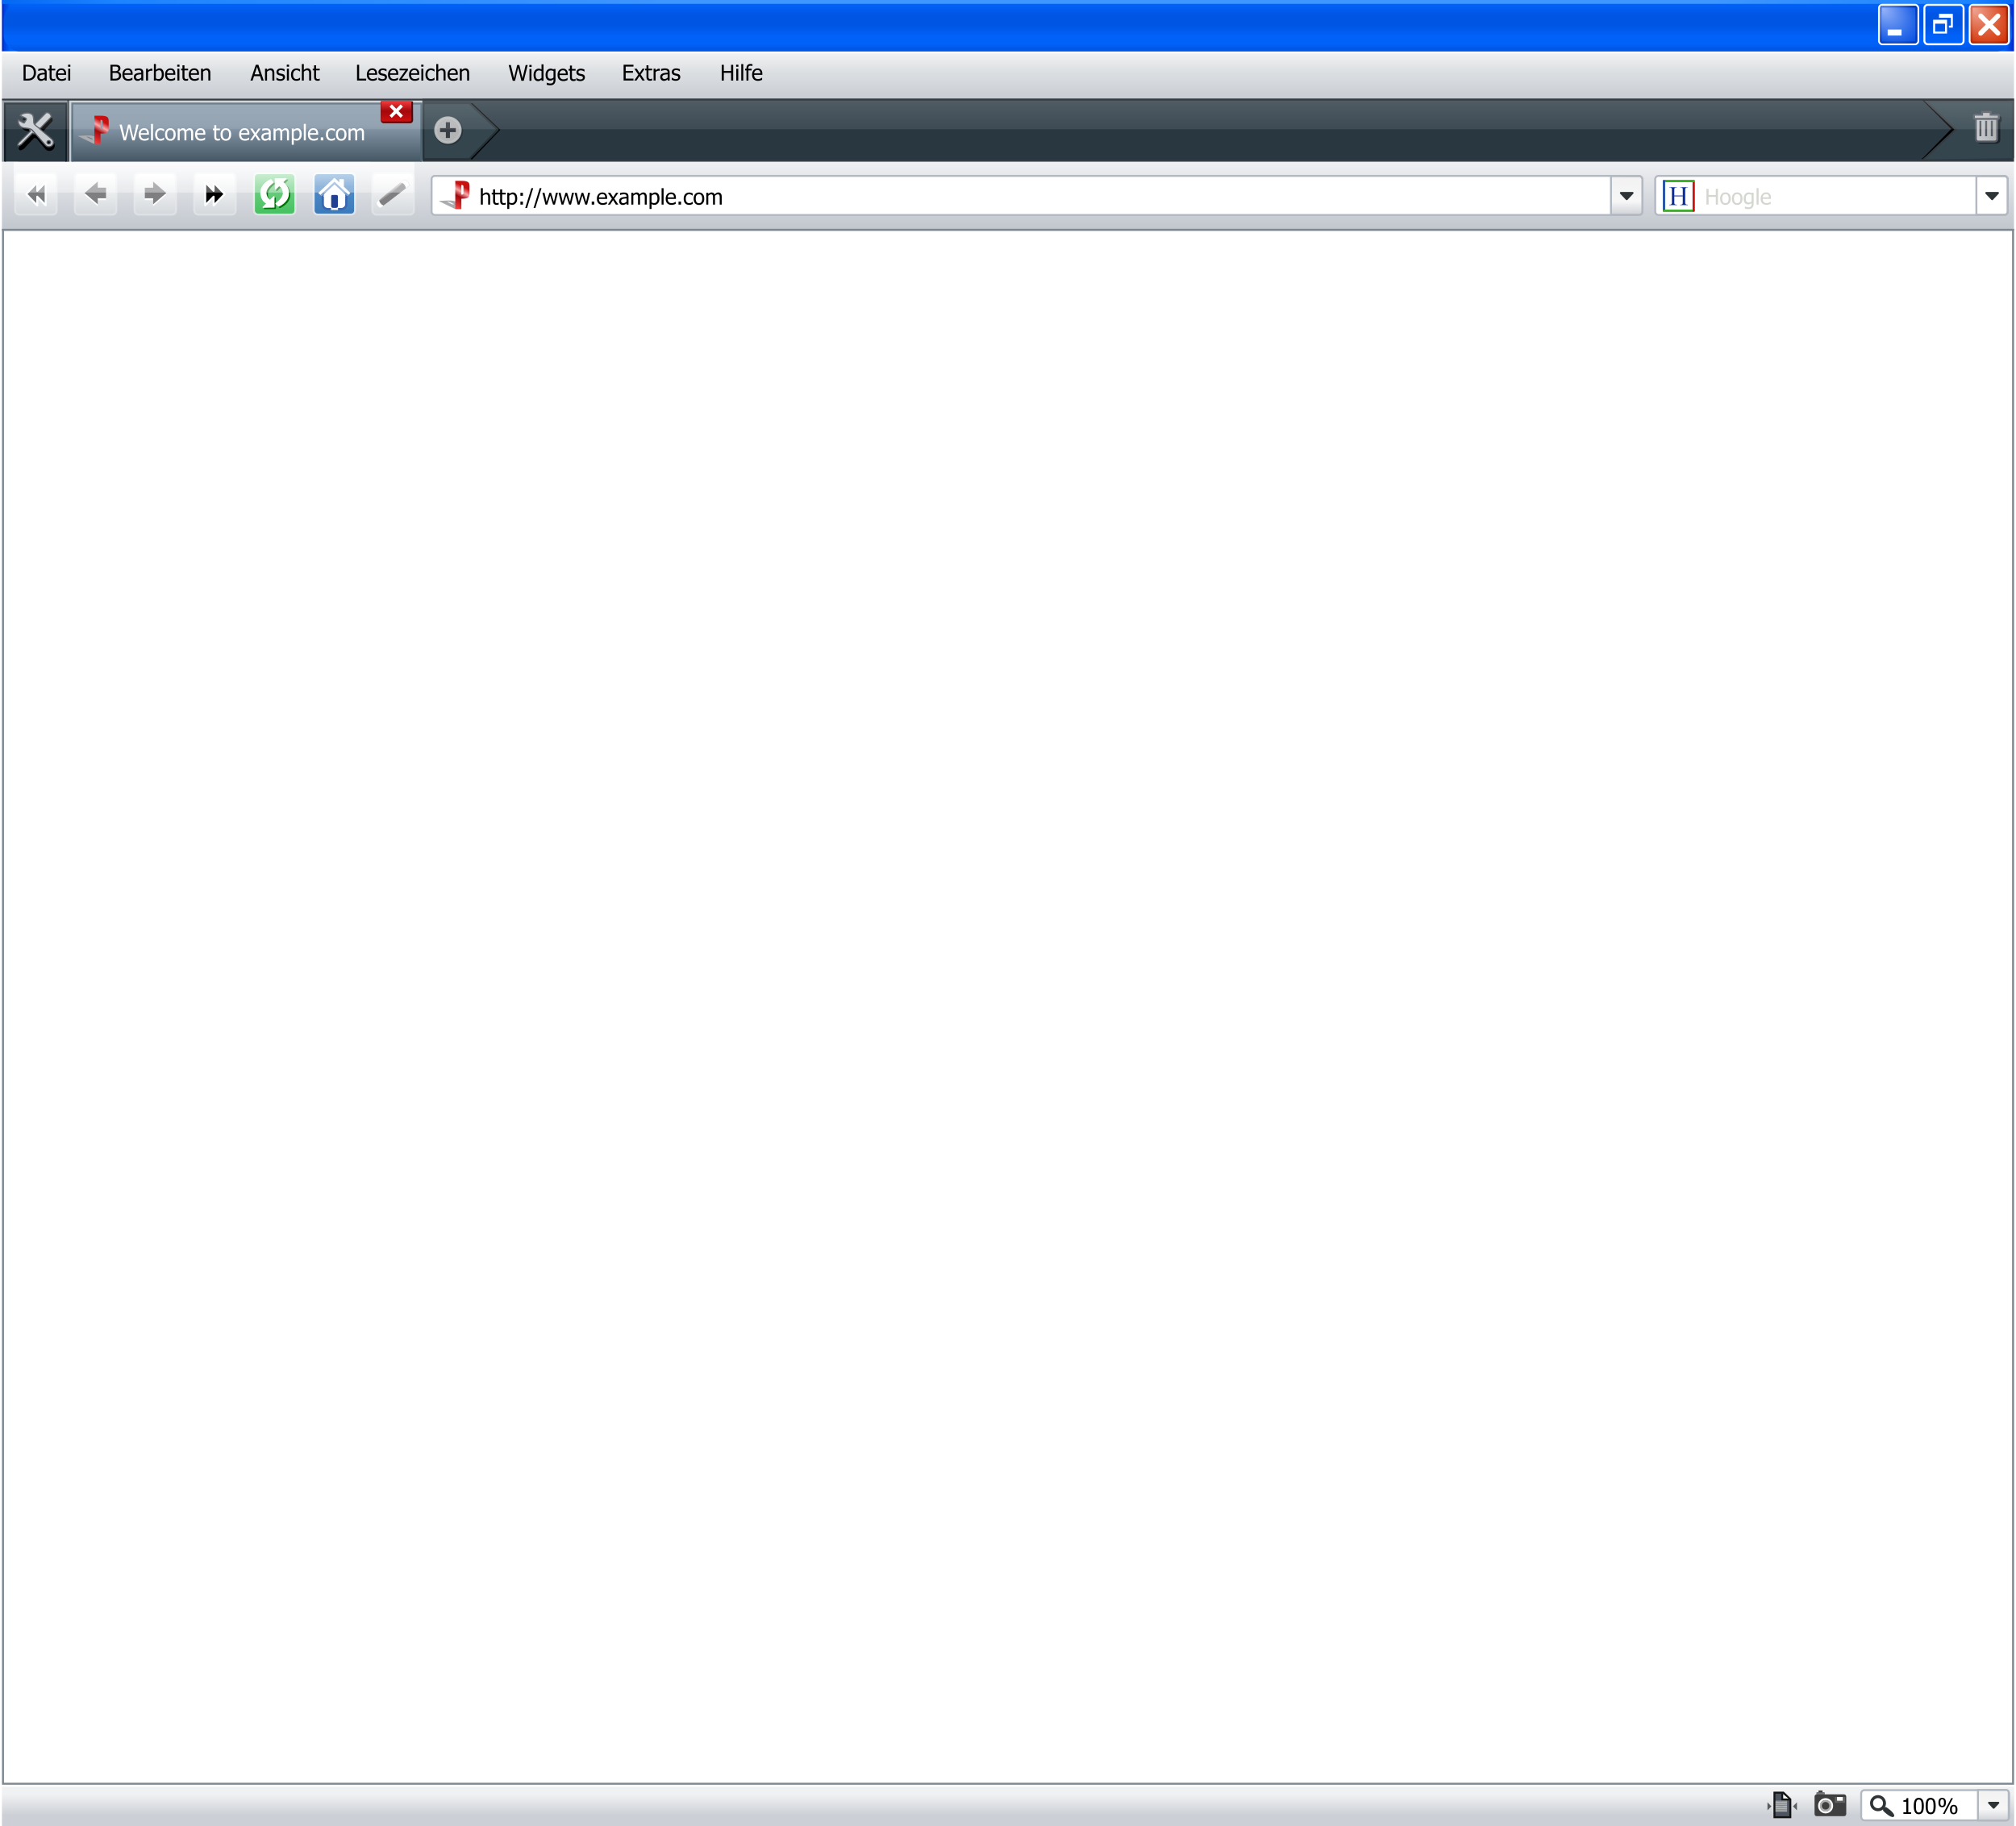 <svg xmlns="http://www.w3.org/2000/svg" xmlns:xlink="http://www.w3.org/1999/xlink" viewBox="0 0 1022 925.98" version="1.0"><defs><linearGradient id="n" y2="110.46" xlink:href="#e" gradientUnits="userSpaceOnUse" x2="38.698" gradientTransform="translate(71.75 11.75)" y1="130.46" x1="38.448"/><linearGradient id="g"><stop offset="0" stop-color="#c9ccd2" stop-opacity=".941"/><stop offset=".365" stop-color="#f6f6f7" stop-opacity=".973"/><stop offset="1" stop-color="#f2f2f3"/></linearGradient><linearGradient id="e"><stop offset="0" stop-color="#d5d9dd"/><stop offset="1" stop-color="#fff"/></linearGradient><linearGradient id="h"><stop offset="0" stop-color="#ca0f10"/><stop offset=".25" stop-color="#faa7a9"/><stop offset=".5" stop-color="#a3080b"/><stop offset="1" stop-color="#f0393a"/></linearGradient><linearGradient id="d"><stop offset="0" stop-color="#fff" stop-opacity=".483"/><stop offset="1" stop-color="#fff"/></linearGradient><linearGradient id="c"><stop offset="0" stop-color="#cbcdd0"/><stop offset="1" stop-color="#aeafb1"/></linearGradient><linearGradient id="a"><stop offset="0" stop-color="#97b4f9"/><stop offset="1" stop-color="#004de2"/></linearGradient><linearGradient id="b"><stop offset="0" stop-color="#739af8"/><stop offset="1" stop-color="#003ab9"/></linearGradient><linearGradient id="T" y2="-173.06" gradientUnits="userSpaceOnUse" x2="1732.4" y1="-173.06" x1="712.52"><stop offset="0" stop-color="#0020c3"/><stop offset=".001" stop-color="#0041de"/><stop offset=".004" stop-color="#0162fa"/><stop offset=".995" stop-color="#0162fa"/><stop offset=".998" stop-color="#0041de"/><stop offset="1" stop-color="#0020c3"/></linearGradient><linearGradient id="V" y2="-.012" gradientUnits="userSpaceOnUse" x2="611.98" gradientTransform="matrix(.998 0 0 .923 -223.4 5.665)" y1="25.388" x1="611.98"><stop offset="0" stop-color="#0055e3"/><stop offset=".147" stop-color="#0162fa"/><stop offset=".285" stop-color="#0162fa"/><stop offset=".552" stop-color="#0055e3"/><stop offset=".757" stop-color="#0055e3"/><stop offset="1" stop-color="#0162fa"/></linearGradient><linearGradient id="F" y2="75.561" xlink:href="#h" gradientUnits="userSpaceOnUse" x2="48.104" gradientTransform="translate(215.78 70.267)" y1="65.905" x1="53.336"/><linearGradient id="R" y2="75.561" xlink:href="#h" gradientUnits="userSpaceOnUse" x2="48.104" gradientTransform="translate(2.99 -1.129)" y1="65.905" x1="53.336"/><linearGradient id="i" y2="909.82" gradientUnits="userSpaceOnUse" x2="386.29" y1="920.56" x1="386.29"><stop offset="0" stop-color="#ccd0d6"/><stop offset="1" stop-color="#f0f1f2"/></linearGradient><linearGradient id="S" y2="49.99" gradientUnits="userSpaceOnUse" x2="9.548" gradientTransform="matrix(52.454 0 0 1 -120.55 -.004)" y1="27.373" x1="9.548"><stop offset="0" stop-color="#f0f1f2"/><stop offset=".401" stop-color="#dcdfe2"/><stop offset="1" stop-color="#c9cdd3"/></linearGradient><linearGradient id="E" y2="85.211" xlink:href="#g" gradientUnits="userSpaceOnUse" x2="797.4" gradientTransform="translate(28.415 4.644)" y1="104.75" x1="797.52"/><linearGradient id="j" y2="84.211" xlink:href="#g" gradientUnits="userSpaceOnUse" x2="797.52" gradientTransform="translate(7.901 4.355)" y1="104.75" x1="797.52"/><linearGradient id="D" y2="82.045" xlink:href="#d" gradientUnits="userSpaceOnUse" x2="185.92" y1="94.814" x1="185.92"/><linearGradient id="C" y2="107.52" gradientUnits="userSpaceOnUse" x2="200.62" y1="104.48" x1="198.54"><stop offset="0" stop-color="#fff"/><stop offset="1" stop-color="#fff" stop-opacity="0"/></linearGradient><linearGradient id="L" y2="63.991" xlink:href="#c" gradientUnits="userSpaceOnUse" x2="1038.2" y1="63.991" x1="1025.9"/><linearGradient id="M" y2="57.11" xlink:href="#c" gradientUnits="userSpaceOnUse" x2="1039" y1="57.11" x1="1024.9"/><linearGradient id="A" y2="117.96" xlink:href="#f" gradientUnits="userSpaceOnUse" x2="64.323" gradientTransform="translate(186.35 17.791)" y1="139.96" x1="64.5"/><linearGradient id="O" y2="49.242" xlink:href="#d" gradientUnits="userSpaceOnUse" x2="491.5" gradientTransform="matrix(1 0 0 1.061 0 -4.008)" y1="65.581" x1="491.5"/><linearGradient id="H" y2="51.986" gradientUnits="userSpaceOnUse" x2="172.12" y1="82.541" x1="172.12"><stop offset="0" stop-color="#435461"/><stop offset=".615" stop-color="#8798a9"/><stop offset=".862" stop-color="#8798a9"/><stop offset="1" stop-color="#8798a9"/></linearGradient><linearGradient id="B" y2="110.46" xlink:href="#e" gradientUnits="userSpaceOnUse" x2="38.698" gradientTransform="translate(203.72 26.291)" y1="130.46" x1="38.448"/><linearGradient id="Q" y2="65.214" gradientUnits="userSpaceOnUse" x2="196.81" gradientTransform="translate(.438 .875)" y1="74.719" x1="196.81"><stop offset="0" stop-color="#ca0f10"/><stop offset=".5" stop-color="#a3080b"/><stop offset="1" stop-color="#f0393a"/></linearGradient><linearGradient id="l" y2="82.11" gradientUnits="userSpaceOnUse" x2="156.69" gradientTransform="matrix(1 0 0 1.004 -.089 -.454)" y1="116" x1="156.69"><stop offset="0" stop-color="#c1c7ce"/><stop offset="1" stop-color="#eff0f2"/></linearGradient><linearGradient id="f"><stop offset="0" stop-color="#dde0e4"/><stop offset="1" stop-color="#f3f4f6"/></linearGradient><linearGradient id="m" y2="121.21" xlink:href="#f" gradientUnits="userSpaceOnUse" x2="114.57" y1="143.22" x1="114.57"/><linearGradient id="r" y2="110.46" xlink:href="#e" gradientUnits="userSpaceOnUse" x2="38.698" gradientTransform="translate(39.472 -22.436)" y1="130.46" x1="38.448"/><linearGradient id="q" y2="117.96" xlink:href="#f" gradientUnits="userSpaceOnUse" x2="64.323" gradientTransform="translate(22.097 -30.936)" y1="139.96" x1="64.5"/><linearGradient id="o" y2="86.963" xlink:href="#f" gradientUnits="userSpaceOnUse" x2="21.073" gradientTransform="translate(-.088 -.265)" y1="108.96" x1="20.823"/><linearGradient id="u" y2="110.46" xlink:href="#e" gradientUnits="userSpaceOnUse" x2="38.698" gradientTransform="translate(8.536 -21.729)" y1="130.46" x1="38.448"/><linearGradient id="t" y2="117.96" xlink:href="#f" gradientUnits="userSpaceOnUse" x2="64.323" gradientTransform="translate(-8.839 -30.229)" y1="139.96" x1="64.5"/><linearGradient id="v" y2="117.96" xlink:href="#f" gradientUnits="userSpaceOnUse" x2="64.323" gradientTransform="translate(114.84 2.483)" y1="139.96" x1="64.5"/><linearGradient id="w" y2="120.36" gradientUnits="userSpaceOnUse" x2="169.83" gradientTransform="translate(.088 .088)" y1="141.11" x1="169.83"><stop offset="0" stop-color="#3b7abb"/><stop offset="1" stop-color="#5b93cc"/></linearGradient><linearGradient id="p" y2="110.46" xlink:href="#e" gradientUnits="userSpaceOnUse" x2="38.698" gradientTransform="translate(-20.838 -22.765)" y1="130.46" x1="38.448"/><linearGradient id="y" y2="122.36" gradientUnits="userSpaceOnUse" x2="137.58" y1="141.61" x1="137.58"><stop offset="0" stop-color="#46c160"/><stop offset="1" stop-color="#7fd491"/></linearGradient><linearGradient id="x" y2="117.96" xlink:href="#f" gradientUnits="userSpaceOnUse" x2="64.323" gradientTransform="translate(79.756 2.894)" y1="139.96" x1="64.5"/><linearGradient id="U" y2="-185.06" gradientUnits="userSpaceOnUse" x2="1732.1" y1="-185.06" x1="715.06"><stop offset="0" stop-color="#0569f4"/><stop offset=".055" stop-color="#1d84ff"/><stop offset=".327" stop-color="#3e96ff"/><stop offset=".852" stop-color="#3e96ff"/><stop offset=".978" stop-color="#1d84ff"/><stop offset="1" stop-color="#0569f4"/></linearGradient><filter id="z"><feGaussianBlur stdDeviation=".443"/></filter><filter id="P"><feGaussianBlur stdDeviation=".349"/></filter><filter id="N"><feGaussianBlur stdDeviation=".414"/></filter><filter id="K"><feGaussianBlur stdDeviation=".448"/></filter><filter id="J"><feGaussianBlur stdDeviation=".737"/></filter><filter id="I"><feGaussianBlur stdDeviation=".68"/></filter><filter id="s"><feGaussianBlur stdDeviation=".434"/></filter><filter id="G"><feGaussianBlur stdDeviation=".48"/></filter><radialGradient id="Y" gradientUnits="userSpaceOnUse" cy="4.089" cx="954.43" gradientTransform="matrix(1.31 1.418 -1.042 .962 -289.96 -1349)" r="9.469"><stop offset="0" stop-color="#ec8d76"/><stop offset="1" stop-color="#aa2300"/></radialGradient><radialGradient id="k" spreadMethod="reflect" gradientUnits="userSpaceOnUse" cy="915.92" cx="902.03" gradientTransform="matrix(1 0 0 .112 -.003 813.59)" r="2.939"><stop offset="0" stop-color="#828587"/><stop offset="1" stop-color="#b3b7ba"/></radialGradient><radialGradient id="Z" gradientUnits="userSpaceOnUse" cy="4.242" cx="953.19" gradientTransform="matrix(1.957 1.747 -1.141 1.278 -907.56 -1666.4)" r="9.469"><stop offset="0" stop-color="#f0a694"/><stop offset="1" stop-color="#d12f00"/></radialGradient><radialGradient id="W" xlink:href="#b" gradientUnits="userSpaceOnUse" cy="4.089" cx="954.43" gradientTransform="matrix(1.31 1.418 -1.042 .962 -289.96 -1349)" r="9.469"/><radialGradient id="X" xlink:href="#a" gradientUnits="userSpaceOnUse" cy="4.242" cx="953.19" gradientTransform="matrix(1.957 1.747 -1.141 1.278 -907.56 -1666.4)" r="9.469"/></defs><path fill="url(#i)" d="M-.001 906.01h1020.1v19.982H-.001z" transform="translate(.988 -.007)"/><g transform="translate(1.372 -16.582)"><rect rx="1.625" ry="1.625" height="15.313" width="74.977" y="924.34" x="942.14" stroke="#b3b9c3" fill="#fff"/><path d="M809.46 89.075c.9 0 1.63.724 1.63 1.625v16.28c0 .9-.73 1.63-1.63 1.63H791.4V89.043l18.06.032z" stroke="#b3b9c3" stroke-width="1.261" fill="url(#j)" transform="translate(373.75 853.61) scale(.793)"/><path d="M1006.954 930.747h4.703l-2.355 2.507-2.348-2.507z" stroke-linejoin="round" stroke="#2e3436" stroke-width="1" fill="#2e3436"/></g><g stroke-linejoin="round" stroke="#2e3436" stroke-linecap="square"><path d="M955.313 914.048a3.277 3.277 0 11-6.524.621 3.277 3.277 0 116.524-.621z" stroke-width="1.5" fill="none"/><path d="M957.603 917.978c1.47 1.21 2.43 2.49 2.14 2.85-.29.35-1.73-.35-3.2-1.57-.61-.5-1-.79-1.46-1.34.39-.78-.91-1.16-.45-1.4.16-.09.95.85 1.33.3.55.4 1.07.68 1.64 1.16z" fill="#2e3436"/></g><path style="text-indent:0;text-transform:none" d="M968.818 919.803h-3.9v-.81h1.45v-5.36h-1.45v-.73c.55 0 .95-.08 1.21-.24.26-.15.41-.45.44-.88h.83v7.21h1.42v.81m6.46-4c0 1.44-.21 2.49-.62 3.16-.42.67-1.06 1.01-1.93 1.01-.88 0-1.53-.34-1.94-1.03-.41-.68-.62-1.72-.62-3.13 0-1.44.21-2.5.62-3.16.42-.67 1.07-1.01 1.94-1.01.88 0 1.52.35 1.94 1.04.41.69.61 1.73.61 3.12m-1.37 2.44c.1-.27.18-.6.22-1 .04-.41.06-.89.06-1.44s-.02-1.02-.06-1.43c-.04-.4-.12-.74-.23-1.01-.1-.27-.25-.48-.44-.62s-.43-.21-.73-.21-.55.07-.74.21-.34.35-.45.63-.18.62-.22 1.03c-.04.42-.06.89-.06 1.41 0 .56.02 1.03.05 1.4.03.38.11.72.22 1.01.11.28.26.49.44.64.2.15.45.22.76.22.29 0 .54-.07.73-.21s.34-.35.45-.63m7.39-2.44c0 1.44-.21 2.49-.63 3.16-.41.67-1.06 1.01-1.93 1.01-.88 0-1.52-.34-1.94-1.03-.41-.68-.61-1.72-.61-3.13 0-1.44.2-2.5.62-3.16.42-.67 1.06-1.01 1.93-1.01.88 0 1.53.35 1.94 1.04s.62 1.73.62 3.12m-1.38 2.44c.11-.27.18-.6.22-1 .05-.41.07-.89.07-1.44s-.02-1.02-.07-1.43c-.04-.4-.11-.74-.22-1.01s-.26-.48-.45-.62c-.18-.14-.43-.21-.73-.21-.29 0-.54.07-.73.21s-.34.35-.45.63-.19.62-.22 1.03c-.04.42-.06.89-.06 1.41 0 .56.01 1.03.04 1.4.04.38.12.72.23 1.01.1.28.25.49.44.64s.44.22.75.22c.3 0 .54-.07.73-.21.2-.14.35-.35.45-.63m6.55-4.22c0 .81-.17 1.41-.49 1.8-.33.38-.79.58-1.41.58s-1.09-.2-1.41-.59c-.32-.4-.48-.99-.48-1.78 0-.8.16-1.4.49-1.79.32-.39.79-.59 1.4-.59.63 0 1.1.2 1.42.6.32.39.48.98.48 1.77m3.57-2.22l-4.19 8h-.88l4.19-8h.88m2.28 5.78c0 .81-.16 1.41-.49 1.8-.32.38-.79.58-1.4.58-.62 0-1.1-.2-1.42-.59-.32-.4-.48-.99-.48-1.78 0-.8.17-1.4.49-1.79.33-.39.8-.58 1.41-.58.62 0 1.09.19 1.41.59.32.39.48.98.48 1.77m-6.81-3.56c0-.54-.07-.95-.19-1.23-.13-.28-.38-.42-.75-.42-.36 0-.61.14-.74.42-.13.29-.2.7-.2 1.24s.07.95.19 1.23.37.42.75.42c.37 0 .62-.14.75-.42.12-.28.19-.7.19-1.24m5.85 3.56c0-.54-.06-.95-.19-1.23s-.37-.42-.74-.42-.62.14-.75.42c-.13.29-.19.7-.19 1.24s.06.95.18 1.23.38.42.76.42c.37 0 .61-.14.74-.42s.19-.7.19-1.24"/><path d="M921.884 907.923v.97h-.94v1c-.59.02-1.06.5-1.06 1.09v8.88c0 .6.48 1.09 1.09 1.09h13.84c.61 0 1.13-.49 1.13-1.09v-8.88c0-.6-.52-1.09-1.13-1.09h-9.9v-1h-1v-.97h-2.03z" fill="#3f3f3f"/><g stroke-linejoin="round" stroke-linecap="square" fill="#3f3f3f"><path d="M928.773 915.675a3.296 3.296 0 11-6.591 0 3.296 3.296 0 116.591 0z" stroke="#fff" stroke-width="1"/><path d="M927.887 915.671a2.41 2.41 0 11-4.822 0 2.41 2.41 0 114.822 0z" stroke="#adadad" stroke-width="1"/></g><path d="M921.374 909.423h3.1" stroke="#767577" stroke-linecap="square" fill="none"/><path fill="#fffffd" d="M931.194 911.233h3.094v1.944h-3.094z"/><path d="M930.674 911.223l-.01 2.43 4.17.04-.03-2.47" stroke="#636363" fill="none"/><g><path d="M907.588 912.423v9.06h-8.04v-12.46h4.53l3.51 3.4z" stroke="#131313" fill="#4e545f"/><path d="M907.188 912.473l-3.71.02v-3.09" stroke="#131414" fill="#fffffd"/><path fill="url(#k)" d="M899.09 913.1h5.878v5.657h-5.878z" transform="translate(.988 -.007)"/><path d="M896.008 913.933l1.99 2.03-1.99 2.03v-4.06zM910.948 913.933l-1.99 2.03 1.99 2.03v-4.06z" fill="#595b5d"/></g><path d="M1.457 905.493h1019.1" stroke="#fff" stroke-linecap="square" fill="none"/><g><path stroke="#7d8891" fill="#fff" d="M1.518 116.533h1019v787.97h-1019z"/></g><g><path fill="url(#l)" d="M-.008 81.997h1020v33.996h-1020z" transform="translate(.988 -.007)"/><path d="M1.483 116.483h1019" stroke="#7d8891" stroke-linecap="square" fill="none"/><g transform="translate(-.47 -33.903)"><rect rx="2.006" ry="2.006" height="21" width="21" y="121.71" x="98.948" stroke="url(#m)" fill="url(#n)"/><path d="M104.51 126.31v11.68l4.25-4.37v4.5l5.63-5.81-5.63-5.88v4.28l-4.25-4.4z" stroke-linejoin="round" stroke="#fcfdff"/></g><g transform="translate(1.342 .612)"><rect rx="2.006" ry="2.006" height="21" width="21" y="87.198" x="6.36" stroke="url(#o)" fill="url(#p)"/><path d="M21.797 91.792v11.688l-4.25-4.376v4.496l-5.625-5.808 5.625-5.875v4.281l4.25-4.406z" stroke-linejoin="round" stroke="#fcfdff" fill="#77797b"/></g><g transform="translate(1.549 .283)"><rect rx="2.006" ry="2.006" height="21" width="21" y="87.527" x="66.67" stroke="url(#q)" fill="url(#r)"/><g stroke-width="1.203"><path d="M47.195 92.968l-6.497 5.672 6.497 5.56v-2.97h5.07v-5.233h-5.07v-3.029z" filter="url(#s)" stroke="#fff" fill="#fff" transform="matrix(-.831 0 0 .831 115.81 16.561)"/><path d="M76.582 92.881l5.4 4.715-5.4 4.62v-2.469h-4.215V95.4h4.215V92.88z" stroke="#7f7f82" fill="#7f7f82" stroke-width="1"/></g></g><g transform="translate(2.226 -.424)"><rect rx="2.006" ry="2.006" height="21" width="21" y="88.235" x="35.734" stroke="url(#t)" fill="url(#u)"/><g stroke-width="1.203"><path d="M47.195 92.968l-6.497 5.672 6.497 5.56v-2.97h5.07v-5.233h-5.07v-3.029z" filter="url(#s)" stroke="#fff" fill="#fff" transform="translate(7.6 17.268) scale(.831)"/><path d="M46.828 93.588l-5.4 4.715 5.4 4.62v-2.469h4.214v-4.348h-4.214v-2.518z" stroke="#7f7f82" fill="#7f7f82" stroke-width="1"/></g></g><g transform="translate(-.422 -33.136)"><rect rx="2.006" ry="2.006" height="21" width="21" y="120.95" x="159.42" stroke="url(#v)" fill="url(#w)"/><g transform="matrix(1.016 0 0 .994 -2.495 1.009)"><path d="M169.78 123.34l2.62 2.62v-1.97h1.81v3.67l3.13 3.13-1.13 1.14-6.43-6-6.4 6-1.38-1.14 7.78-7.45z" stroke-linejoin="round" fill-rule="evenodd" stroke="#fff" stroke-width=".498" fill="#fff"/><g stroke="#fff" stroke-width="1.151" fill="#fff"><path d="M174.635 132.692a1.478 1.478 0 00-1.487-1.486h-6.724a1.478 1.478 0 00-1.487 1.486v3.755a1.478 1.478 0 001.487 1.486h6.724a1.478 1.478 0 001.487-1.486v-3.755z" stroke-width=".995"/><path d="M169.803 126.803l-4.866 4.269v1.62a1.478 1.478 0 011.487-1.486h6.724a1.478 1.478 0 011.487 1.486v-1.62l-4.832-4.269z" stroke-width=".995"/></g><rect rx=".84" ry=".84" height="6.723" width="3.362" y="131.64" x="168.11" fill="#224091"/><g stroke="#fd0101" stroke-width="1.151" fill="none"><path d="M166.424 130.154c-.692 0-1.349.262-1.807.728a2.546 2.546 0 00-.735 1.81v3.755c0 .693.268 1.349.735 1.81.458.466 1.115.729 1.807.729h6.724c.692 0 1.349-.263 1.816-.73.458-.46.726-1.116.726-1.809v-3.755c0-.692-.268-1.348-.726-1.81a2.567 2.567 0 00-1.816-.728h-6.724z" stroke="#3b65af" stroke-width=".995"/><path d="M169.803 126.803l-4.866 4.269v1.62a1.478 1.478 0 011.487-1.486h6.724a1.478 1.478 0 011.487 1.486v-1.62l-4.832-4.269z" stroke="#fff" fill="#fff" stroke-width=".995"/></g><path d="M163.11 132.06c2.22-2.1 6.68-6.36 6.68-6.36l6.63 6.35" stroke="#78a0d1" stroke-width=".995" fill="none"/><path d="M168.53 138.95h2.5" stroke="#fff" stroke-linecap="square" stroke-width=".995" fill="none"/></g></g><g transform="translate(4.408 -33.548)"><rect rx="2.006" ry="2.006" height="21" width="21" y="121.36" x="124.33" stroke="url(#x)" fill="url(#y)"/><g transform="translate(-1.414 34.648)" filter="url(#z)" stroke="#007406" fill="#007406" stroke-linejoin="round" fill-rule="evenodd" stroke-width=".5"><path d="M142.83 90.172l-5.58.078.03 5.375 1.93-1.89s2.13 1.03 2.13 3.827c0 2.768-3.77 5.278-3.77 5.278l1.3 1.34s5.08-1.96 5.08-6.649c0-3.908-2.99-5.484-2.99-5.484l1.87-1.875zM131.05 104.71l5.58-.07-.03-5.379-1.93 1.889s-2.13-1.03-2.13-3.827c0-2.766 3.77-5.278 3.77-5.278l-1.3-1.341s-5.08 1.961-5.08 6.65c0 3.906 2.99 5.486 2.99 5.486l-1.87 1.87z"/></g><g stroke-linejoin="round" fill-rule="evenodd" stroke="#fff" stroke-width=".5" fill="#fff"><path d="M140.709 124.113l-5.58.078.03 5.375 1.93-1.89s2.13 1.03 2.13 3.827c0 2.768-3.77 5.278-3.77 5.278l1.3 1.34s5.08-1.96 5.08-6.649c0-3.908-2.99-5.484-2.99-5.484l1.87-1.875zM128.929 138.651l5.58-.07-.03-5.379-1.93 1.889s-2.13-1.03-2.13-3.827c0-2.766 3.77-5.278 3.77-5.278l-1.3-1.341s-5.08 1.961-5.08 6.65c0 3.906 2.99 5.486 2.99 5.486l-1.87 1.87z"/></g></g><g transform="translate(-42.137 -48.445)"><rect rx="2.006" ry="2.006" height="21" width="21" y="136.25" x="230.92" stroke="url(#A)" fill="url(#B)"/><g fill-rule="evenodd"><g stroke-width=".329"><path d="M205.64 89.249s-17.11 13.411-17.08 13.601c.13 1.53 1.03 2.49 2.57 3.29.25.1 17.94-13.403 17.94-13.403-.46-1.689-.96-2.743-3.43-3.488z" stroke="#7f7f82" fill="#7f7f82" transform="matrix(.749 0 0 .769 93.014 71.112)"/><path d="M191.33 106.1s-.95-.28-1.98-1.59c-1.04-1.32-.69-1.87-.69-1.87-.07.06-1.49 1.36-1.49 1.37.13 1.53.8 2.52 2.38 3.37.04.02 1.78-1.28 1.78-1.28zM205.62 89.25s-1.84 1.294-2.11 1.514c0 0 1.06.001 2.12 1.062 1.05 1.054 1.22 2.563 1.22 2.563.31-.236 2.21-1.639 2.21-1.639-.36-1.578-.97-2.818-3.44-3.5z" stroke="#fff" fill="#fff" transform="matrix(.749 0 0 .769 93.014 71.112)"/></g><path d="M190.95 113.58c2.55.14 6.03-3.22 8.03-4.75 2.71-2.41 5.36-4.96 7.72-7.72 0 0-.61-.23-.94-.12-2.47 1.94-14.07 11.04-15.3 12.14.06.13.36.44.49.45z" fill="url(#C)" transform="matrix(.749 0 0 .769 91.69 62.955)"/></g></g><path opacity=".769" fill="url(#D)" d="M5.922 82.082h203.16v15.556H5.922z" transform="translate(.988 -.007)"/></g><g transform="translate(.988 -.007)"><rect rx="1.625" ry="1.625" height="19.812" width="613.8" y="89.209" x="217.8" stroke="#b3b9c3" fill="#fff"/><rect rx="1.625" ry="1.625" height="19.812" width="178.73" y="89.209" x="838.11" stroke="#b3b9c3" fill="#fff"/><path style="text-indent:0;text-transform:none" d="M247.48 103.77h-1.01v-3.42c0-.28-.01-.532-.04-.768-.03-.24-.08-.432-.15-.575a.78.78 0 00-.34-.333c-.15-.075-.35-.113-.61-.113-.25 0-.51.068-.77.204-.27.133-.53.306-.78.521v4.484h-1.01v-8.362h1.01v3.024c.3-.268.59-.474.89-.618.29-.143.6-.214.93-.214.59 0 1.05.195 1.38.585.34.387.5.949.5 1.687v3.898m3.25.11c-.55 0-.98-.15-1.29-.46-.31-.32-.46-.81-.46-1.49v-3.326h-.69v-.838h.69v-1.724h1.01v1.724h1.85v.838h-1.85v2.856c0 .3 0 .53.01.7.01.16.05.32.13.46.06.13.15.22.29.29.14.06.32.09.55.09a1.854 1.854 0 00.81-.2h.06v.91c-.19.06-.38.1-.58.13-.19.03-.37.04-.53.04m3.58 0c-.55 0-.98-.15-1.28-.46-.31-.32-.47-.81-.47-1.49v-3.326h-.68v-.838h.68v-1.724h1.01v1.724h1.86v.838h-1.86v2.856c0 .3.01.53.02.7.01.16.05.32.12.46.06.13.16.22.3.29.13.06.32.09.55.09a1.854 1.854 0 00.81-.2h.06v.91c-.19.06-.38.1-.58.13-.19.03-.37.04-.54.04m6.9-3.27c0 1-.24 1.79-.72 2.39-.48.59-1.08.88-1.81.88-.3 0-.56-.03-.79-.1s-.47-.17-.71-.32v2.52h-1.01v-8.214h1.01v.629c.25-.226.53-.414.84-.564.3-.154.64-.231 1-.231.69 0 1.22.272 1.61.816.38.544.58 1.275.58 2.194m-1.05.11c0-.68-.11-1.214-.32-1.59-.22-.379-.58-.569-1.07-.569-.28 0-.56.065-.83.193-.27.126-.52.289-.76.489v3.397c.27.13.49.22.68.27.19.04.41.07.65.07.52 0 .93-.2 1.22-.58s.43-.94.43-1.68m3.95-1.423h-1.28v-1.531h1.28v1.531m0 4.473h-1.28v-1.54h1.28v1.54m5.21-8.362l-3.13 10.102h-.91l3.12-10.102h.92m4.21 0l-3.13 10.102h-.91l3.12-10.102h.92m8.31 2.358l-1.52 6.004h-.94l-1.46-4.629-1.46 4.629h-.93l-1.54-6.004h1.06l1.05 4.644 1.43-4.644h.83l1.46 4.644 1-4.644h1.02m8.16 0l-1.52 6.004h-.93l-1.47-4.629-1.46 4.629h-.93l-1.53-6.004h1.05l1.06 4.644 1.42-4.644h.83l1.47 4.644.99-4.644H290m8.16 0l-1.52 6.004h-.93l-1.47-4.629-1.45 4.629h-.93l-1.54-6.004h1.06l1.05 4.644 1.43-4.644h.83l1.46 4.644 1-4.644h1.01m2.1 6.004h-1.28v-1.54h1.28v1.54m4.37.14c-.96 0-1.7-.27-2.23-.81s-.79-1.31-.79-2.3c0-.977.25-1.754.77-2.33.51-.58 1.18-.87 2-.87.38 0 .71.053.99.161.29.107.54.275.75.505.22.229.38.51.5.843.11.329.17.734.17 1.211v.55h-4.16c0 .7.18 1.23.53 1.6s.84.55 1.45.55c.23 0 .44-.02.65-.07.22-.05.41-.12.58-.19.19-.09.34-.17.47-.24.12-.08.23-.15.31-.22h.06v1.1l-.44.18a5.373 5.373 0 01-1.01.28c-.16.03-.36.05-.6.05m1.18-3.81c-.01-.275-.04-.509-.1-.706s-.14-.364-.25-.5a1.1 1.1 0 00-.45-.344 1.78 1.78 0 00-.69-.118c-.26 0-.49.041-.68.124-.19.078-.36.195-.51.349-.15.157-.27.333-.35.526-.08.19-.13.412-.15.669h3.18m6.67 3.67h-1.24l-1.45-2.27-1.5 2.27h-1.15l2.09-2.98-2.06-3.024h1.24l1.44 2.244 1.48-2.244h1.15l-2.07 2.954 2.07 3.05m4.15-1.48v-1.67c-.24.03-.54.06-.91.09-.37.04-.66.09-.89.16-.27.08-.49.21-.67.38-.17.17-.26.41-.26.71 0 .34.1.6.29.78s.48.26.85.26c.32 0 .61-.07.86-.2.26-.14.5-.31.73-.51m0 .84c-.08.06-.19.14-.33.25s-.27.2-.4.26c-.18.1-.35.17-.52.22s-.4.07-.7.07c-.25 0-.48-.04-.7-.14-.23-.09-.42-.22-.59-.39-.16-.16-.29-.37-.39-.61-.09-.24-.14-.5-.14-.76 0-.42.09-.77.26-1.06.18-.3.46-.53.84-.7.33-.15.73-.26 1.19-.318.46-.061.95-.105 1.48-.134v-.193c0-.237-.04-.427-.11-.57a.773.773 0 00-.3-.338 1.117 1.117 0 00-.47-.161 3.807 3.807 0 00-.58-.043c-.23 0-.5.036-.82.107-.31.068-.63.168-.94.301h-.06v-1.026c.18-.054.45-.113.8-.177.35-.065.69-.097 1.03-.097.41 0 .76.032 1.04.097.28.064.54.181.76.349.22.165.39.378.49.639.11.261.16.58.16.956v4.108h-1v-.64m9.24.64v-3.47c0-.28-.01-.534-.03-.767-.03-.236-.07-.421-.14-.553a.685.685 0 00-.3-.317 1.238 1.238 0 00-.54-.102c-.21 0-.43.065-.67.193-.24.126-.48.308-.74.548 0 .061.01.135.01.22.01.083.01.181.01.296v3.952h-1.01v-3.47c0-.28-.01-.534-.03-.767a1.701 1.701 0 00-.13-.553c-.08-.143-.18-.249-.31-.317s-.31-.102-.54-.102c-.22 0-.44.068-.68.204s-.48.31-.7.521v4.484h-1.01v-6.004h1.01v.666c.26-.265.52-.469.78-.612.26-.147.55-.22.86-.22.36 0 .67.08.94.241.28.161.49.426.63.795.3-.34.6-.598.89-.773.29-.176.61-.263.95-.263.25 0 .49.041.7.123.21.079.4.208.55.387.16.182.29.41.37.682.09.272.14.614.14 1.026v3.952h-1.01m7.46-3.16c0 1-.24 1.79-.72 2.39-.48.59-1.08.88-1.81.88-.3 0-.56-.03-.79-.1s-.46-.17-.7-.32v2.52h-1.01v-8.214h1.01v.629c.25-.226.52-.414.83-.564.31-.154.64-.231 1-.231.69 0 1.23.272 1.61.816.39.544.58 1.275.58 2.194m-1.04.11c0-.68-.11-1.214-.33-1.59-.22-.379-.57-.569-1.06-.569-.29 0-.57.065-.84.193-.26.126-.51.289-.75.489v3.397c.26.13.49.22.67.27.19.04.41.07.65.07.53 0 .93-.2 1.22-.58s.44-.94.44-1.68m3.12 3.05h-1.01v-8.362h1.01v8.362m4.08.14c-.95 0-1.69-.27-2.22-.81s-.79-1.31-.79-2.3c0-.977.25-1.754.76-2.33.52-.58 1.19-.87 2.01-.87.38 0 .7.053.99.161.29.107.54.275.75.505.22.229.38.51.5.843.11.329.17.734.17 1.211v.55h-4.16c0 .7.18 1.23.53 1.6s.83.55 1.45.55c.23 0 .44-.02.65-.07.22-.05.41-.12.58-.19.19-.09.34-.17.47-.24.12-.08.22-.15.31-.22h.06v1.1l-.44.18a5.373 5.373 0 01-1.01.28c-.16.03-.36.05-.61.05m1.19-3.81c-.01-.275-.04-.509-.1-.706s-.14-.364-.25-.5a1.17 1.17 0 00-.45-.344 1.78 1.78 0 00-.69-.118c-.26 0-.49.041-.68.124-.19.078-.36.195-.51.349-.15.157-.27.333-.35.526-.08.19-.13.412-.15.669h3.18m3.58 3.67h-1.28v-1.54h1.28v1.54m4.15.13c-.42 0-.79-.06-1.14-.19-.34-.13-.64-.32-.88-.58-.25-.26-.44-.58-.58-.97s-.2-.86-.2-1.39c0-.52.07-.977.21-1.36s.33-.706.57-.967c.23-.262.53-.462.88-.602.35-.143.73-.215 1.14-.215.32 0 .64.047.95.14.3.093.58.201.82.322v1.134h-.06c-.07-.061-.17-.131-.28-.21s-.25-.159-.41-.241c-.14-.072-.3-.135-.49-.188a2.046 2.046 0 00-.55-.081c-.52 0-.94.199-1.26.596-.32.394-.48.952-.48 1.672 0 .71.16 1.27.46 1.66.31.4.73.59 1.28.59.33 0 .64-.06.94-.2s.56-.31.79-.53h.06v1.14c-.1.04-.23.1-.38.17-.15.06-.28.11-.41.14-.17.05-.32.09-.46.12-.13.03-.31.04-.52.04m7.62-3.13c0 1.01-.25 1.79-.73 2.34-.49.55-1.14.82-1.95.82-.83 0-1.49-.28-1.97-.85s-.71-1.34-.71-2.31c0-1.004.24-1.783.73-2.338.5-.555 1.15-.832 1.95-.832.81 0 1.46.277 1.95.832.48.552.73 1.33.73 2.338m-1.05 0c0-.778-.14-1.355-.42-1.731-.28-.379-.69-.569-1.21-.569s-.93.19-1.22.569c-.28.376-.42.953-.42 1.731 0 .75.14 1.32.42 1.71.29.39.7.58 1.22.58s.92-.19 1.21-.57c.28-.38.42-.96.42-1.72m8.89 3v-3.47c0-.28-.01-.534-.03-.767-.02-.236-.06-.421-.13-.553-.07-.143-.18-.249-.31-.317s-.31-.102-.54-.102c-.2 0-.43.065-.67.193-.23.126-.48.308-.73.548 0 .061 0 .135.01.22 0 .083.01.181.01.296v3.952h-1.01v-3.47c0-.28-.01-.534-.03-.767a1.46 1.46 0 00-.14-.553.685.685 0 00-.3-.317c-.14-.068-.32-.102-.54-.102s-.45.068-.69.204-.47.31-.7.521v4.484h-1.01v-6.004h1.01v.666c.27-.265.53-.469.79-.612.26-.147.55-.22.86-.22.35 0 .66.08.94.241.27.161.48.426.63.795.3-.34.6-.598.89-.773.29-.176.6-.263.94-.263.26 0 .49.041.71.123.21.079.39.208.55.387.16.182.28.41.37.682s.13.614.13 1.026v3.952h-1.01"/><path d="M829.97 89.364c.9 0 1.63.725 1.63 1.625v16.281c0 .9-.73 1.63-1.63 1.63h-14.28V89.333l14.28.031z" stroke="#b3b9c3" fill="url(#E)"/><path d="M820.703 97.86h5.93l-2.96 3.157-2.97-3.156z" stroke-linejoin="round" stroke="#2e3436" fill="#2e3436"/><path stroke="#000" fill="#fff" d="M842.586 91.888h14.982v14.893h-14.982z"/><path d="M843.096 91.888h14.96M842.086 106.788h15.26" stroke="#3ab426" fill="none"/><path d="M857.566 107.298v-14.91" stroke="#cb140e" fill="none"/><path d="M842.586 91.398v14.88" stroke="#205cca" fill="none"/><path d="M895.82 115.92h4.25v-2.62c0-.47-.03-.77-.09-.92-.04-.11-.14-.21-.28-.29-.19-.11-.4-.16-.61-.16h-.33v-.25h3.91v.25h-.32c-.22 0-.42.05-.61.15-.15.07-.25.18-.3.33s-.07.44-.07.89v5.9c0 .46.02.77.08.92.05.11.14.21.28.29.2.11.4.16.62.16h.32v.25h-3.91v-.25h.33c.37 0 .64-.11.81-.33.11-.15.17-.49.17-1.04v-2.78h-4.25v2.78c0 .46.03.77.09.92.05.11.14.21.28.29.2.11.4.16.62.16h.33v.25h-3.92v-.25h.33c.37 0 .65-.11.82-.33.11-.15.16-.49.16-1.04v-5.9c0-.47-.03-.77-.09-.92-.04-.11-.14-.21-.27-.29-.2-.11-.41-.16-.62-.16h-.33v-.25h3.92v.25h-.33c-.22 0-.42.05-.62.15a.63.63 0 00-.29.33c-.05.15-.08.44-.08.89v2.62" style="text-indent:0;text-transform:none" transform="matrix(1 0 0 1 -48.003 -16.792)" stroke="#fff" stroke-width=".065" fill="#092c9d"/><path style="text-indent:0;text-transform:none" d="M869.9 103.75h-1.06v-3.92h-3.68v3.92h-1.06v-8.002h1.06v3.136h3.68v-3.136h1.06v8.002m6.49-3c0 1.01-.25 1.79-.73 2.34-.49.55-1.14.82-1.95.82-.83 0-1.49-.28-1.97-.85s-.71-1.34-.71-2.31c0-1.004.24-1.783.73-2.338.5-.555 1.15-.833 1.95-.833.81 0 1.46.278 1.95.833.48.551.73 1.33.73 2.338m-1.05 0c0-.779-.14-1.355-.42-1.731-.28-.38-.69-.57-1.21-.57-.53 0-.93.19-1.22.57-.28.376-.42.952-.42 1.731 0 .75.14 1.32.42 1.71.29.39.69.58 1.22.58.52 0 .92-.19 1.2-.57.29-.38.43-.96.43-1.72m7.02 0c0 1.01-.24 1.79-.73 2.34s-1.14.82-1.95.82c-.83 0-1.49-.28-1.97-.85-.47-.57-.71-1.34-.71-2.31 0-1.004.24-1.783.73-2.338.5-.555 1.15-.833 1.95-.833.81 0 1.46.278 1.95.833.49.551.73 1.33.73 2.338m-1.04 0c0-.779-.14-1.355-.43-1.731-.28-.38-.68-.57-1.21-.57-.52 0-.93.19-1.22.57-.28.376-.42.952-.42 1.731 0 .75.14 1.32.42 1.71.29.39.7.58 1.22.58s.92-.19 1.21-.57c.28-.38.43-.96.43-1.72m5.68 1.37v-3.295a3.434 3.434 0 00-.69-.257 2.6 2.6 0 00-.64-.081c-.51 0-.91.188-1.21.564-.29.376-.44.915-.44 1.619 0 .66.11 1.17.34 1.52.22.35.59.52 1.09.52.26 0 .53-.05.8-.16.28-.1.53-.25.75-.43m-3.39 2.59c.07.03.17.06.3.11s.28.1.45.14c.19.05.36.08.52.11s.33.04.51.04c.31 0 .58-.04.79-.12.22-.08.39-.2.51-.34.12-.15.2-.32.24-.51.05-.2.07-.42.07-.66v-.53c-.27.24-.53.41-.8.53-.26.11-.58.16-.98.16-.68 0-1.23-.25-1.63-.76-.41-.51-.61-1.24-.61-2.19 0-.5.07-.939.21-1.322.14-.387.33-.714.57-.983.22-.258.49-.457.8-.596.3-.14.62-.21.95-.21.31 0 .58.038.81.113.23.072.46.176.68.312l.06-.258h.95v5.314c0 1.02-.22 1.77-.66 2.24-.45.48-1.12.72-2.04.72-.29 0-.59-.03-.9-.07-.3-.05-.59-.11-.85-.19v-1.05h.05m6.9-.96h-1.01v-8.362h1.01v8.362m4.08.13c-.95 0-1.7-.26-2.23-.8-.52-.54-.78-1.31-.78-2.3 0-.977.25-1.754.76-2.331.52-.58 1.19-.87 2.01-.87.37 0 .7.054.99.161.29.108.54.276.75.505.22.229.38.511.5.844.11.329.17.734.17 1.211v.55h-4.16c0 .7.18 1.23.53 1.6s.83.55 1.45.55c.23 0 .44-.02.65-.07.22-.05.41-.12.58-.19.19-.09.34-.17.47-.24.12-.08.22-.15.31-.22h.06v1.1l-.44.18a5.373 5.373 0 01-1.01.28c-.16.03-.36.04-.61.04m1.19-3.8c-.01-.275-.04-.51-.1-.707s-.14-.363-.25-.499a1.16 1.16 0 00-.45-.344 1.762 1.762 0 00-.69-.118c-.27 0-.49.041-.68.123-.19.079-.36.195-.51.349a1.72 1.72 0 00-.35.527c-.08.19-.13.412-.15.669h3.18" fill="#d3d7cf"/><g><path d="M809.46 89.075c.9 0 1.63.724 1.63 1.625v16.28c0 .9-.73 1.63-1.63 1.63h-14.28V89.043l14.28.032z" stroke="#b3b9c3" fill="url(#j)" transform="translate(205.75 .29)"/><path d="M1005.94 97.86h5.93l-2.96 3.157-2.97-3.156z" stroke-linejoin="round" stroke="#2e3436" fill="#2e3436"/></g><g><path style="text-indent:0;text-transform:none" d="M229.513 104.226l2.946 1.441-3.086.172-8.002-3.915 3.328-.185c1.32-.074 2.39-.084 3.218-.025.825.053 1.53.222 2.106.504l2.22 1.086c.525.257.636.454.326.587-.302.137-1.32.249-3.056.335m-.508-.824l-1.917-.938c-.283-.139-.777-.188-1.48-.149l2.764 1.353c.704-.04.916-.128.633-.266" fill="#abacaf"/><path style="text-indent:0;text-transform:none" transform="matrix(1.003 0 0 .997 -30.5 -38.162)" d="M262.61 139.34v5.3h-3.08v-14.37h3.32c1.32 0 2.29.16 2.93.5.64.33.96 1.01.96 2.04v3.99c0 .94-.26 1.61-.78 2-.53.39-1.64.57-3.35.54m1.05-2.81v-3.45c0-.51-.35-.76-1.05-.76v4.97c.7 0 1.05-.25 1.05-.76" fill="url(#F)"/></g></g><g><path stroke="#343c43" fill="#293741" d="M214.678 50.524h805.82V81.49h-805.82z"/><path d="M35.544 81.99V51.526l178.82-.029" stroke="#c6cdd2" fill="none"/><path d="M1.48 82.017V51.49h32.682" stroke="#838e99" fill="none"/><path d="M2.51 81.96l-.044-29.478h31.201v29.5" stroke="#131c23" fill="#293741"/><path d="M34.576 50.587v31.41" stroke="#343c43" fill="none"/><g transform="translate(-2.551 -2.421) scale(.946)" filter="url(#G)" stroke="#000" stroke-width="1.057"><path d="M28.233 64.82c-.183.022-.352.085-.542.182l-5.344 5.652c-.456 1.56-1.31 2.351-2.461 2.641l-.505.46.129.566.258.386-6.005 6.217-.546 1.294.202.324.297.103L15.064 82l5.846-6.166.514.307.627-.012.471-.47c.072-1.062.8-1.988 2.596-2.745l5.276-5.724c.166-.906-.903-2.48-2.161-2.368z" stroke-linejoin="round" fill-rule="evenodd" stroke-linecap="round" stroke-width="1.057"/><path d="M18.079 65.44c-.979-.024-2.092.366-2.531.906l2.25.906c.22.118.262.286.125.625l-.875 2.156h-.313l-.219-.093h-.031l-2.094-.875c-.175.429-.072 2.477 2.719 3.187 1.153.271 2.503.664 3.5 1.781l6.469 7.719c.717.855 1.156 1 1.156 1a2.361 2.361 0 003.094-1.281c.456-1.114-.037-2.145-.906-2.906l-8.282-7.25c-1.364-1.374-1.552-3.237-2.156-4.907-.125-.345-.511-.623-1-.812a2.693 2.693 0 00-.906-.156zm11 14.25c.488 0 .875.387.875.875s-.387.875-.875.875-.875-.387-.875-.875.387-.875.875-.875z" fill-rule="evenodd"/></g><g fill-rule="evenodd" fill="#c8ccd0"><path transform="matrix(1.072 -.056 .058 1.02 -122.77 -219.42)" d="M121.69 277.78c-.17.01-.33.06-.51.14l-5.23 4.96c-.5 1.42-1.33 2.11-2.41 2.32l-.49.4.09.53.22.37-5.87 5.45-.57 1.17.17.31.27.11 1.28-.53 5.72-5.41.46.31.58.02.46-.41c.12-.98.84-1.8 2.54-2.41l5.17-5.03c.2-.83-.71-2.34-1.88-2.3z" stroke-linejoin="round" stroke="#4b5258" stroke-linecap="round" stroke-width=".573"/><path d="M13.198 57.976c-1.346-.032-2.876.503-3.48 1.246l2.648 1.37c.303.163.36.394.172.86l-.895 1.517h-.296l-.207-.088h-.029l-2.338-1.359c-.166.406-.188 3.249 2.453 3.921 1.092.256 3.29.129 4.233 1.186l6.121 7.303c.679.809 1.094.946 1.094.946a2.233 2.233 0 002.927-1.212c.431-1.054-.035-2.029-.857-2.75l-7.836-6.859c-1.29-1.3-.258-2.454-1.089-4.75-.172-.474-.703-.857-1.375-1.117-.369-.142-.797-.204-1.246-.214zm10.274 14.005c.462 0 .828.366.828.828 0 .461-.366.828-.828.828s-.828-.367-.828-.828c0-.462.366-.828.828-.828z" stroke="#50565e" stroke-width=".585" transform="matrix(1.051 0 0 1.001 .065 -.717)"/></g><path d="M35.57 81.971l.047-29.485 177 .016v29.5" stroke="#4d6472" fill="url(#H)" transform="translate(.988 -.007)"/><path d="M214.568 51.215v29.937h23.26l15.69-15.312-15.57-14.625h-23.38z" fill-rule="evenodd" fill="#263239"/><path transform="matrix(1 0 0 .985 .988 .745)" d="M215.02 52.33l3 23.074 20.26 5.963 14.37-15.313-14.24-13.724h-23.39z" filter="url(#I)" fill-rule="evenodd"/><g stroke="#263239"><path d="M214.618 52.31l-.01 28.356h23.22l14.46-14.826-14.34-13.53h-23.33z" stroke-linejoin="round" fill-rule="evenodd" fill="#34454e"/><path d="M214.608 51.415l.01 29.258" stroke-linecap="square" fill="none"/></g><path d="M973.38 50.472v.593h.47l14.34 14.344-14.47 14.813h-.34v.5l35.22-14.125 8.3-16.125h-43.52z" filter="url(#J)" transform="translate(.988 -.007)"/><path d="M1020.488 80.214v-28.78h-43.98l14.98 14.212-16.15 15.157" stroke="#343c43" fill="#34454e"/><g stroke-width="1.036"><g transform="translate(12.08 4.705) scale(.965)" opacity=".5" filter="url(#K)" stroke="#000"><rect rx="1.5" ry="1.349" height="12.25" width="11.375" y="57.866" x="1026.4"/><g fill-rule="evenodd"><path d="M1029.076 59.929v8.125M1032.076 59.929v8.125M1035.076 59.929v8.125"/></g><path d="M1034.2 56.712h3.9c.2 0 .4.159.4.357v1.496c0 .198-.2.357-.4.357h-12.3c-.2 0-.4-.159-.4-.357v-1.496c0-.198.2-.357.4-.357h3.9v-1.414h4.5v1.414z"/></g><g stroke="#525963"><path d="M1027.9 57.866h8.3c.9 0 1.5.602 1.5 1.349V69.5c0 .748-.6 1.349-1.5 1.349h-8.3c-.9 0-1.5-.601-1.5-1.349V59.215c0-.747.6-1.349 1.5-1.349z" fill="url(#L)" transform="translate(11.143 3.426) scale(.965)"/><g fill="#b2b7ba" fill-rule="evenodd"><path d="M1003.964 61.244v7.838M1006.859 61.244v7.838M1009.753 61.244v7.838" stroke-width="1"/></g><path d="M1034.2 56.712h3.9c.2 0 .4.159.4.357v1.496c0 .198-.2.357-.4.357h-12.3c-.2 0-.4-.159-.4-.357v-1.496c0-.198.2-.357.4-.357h3.9v-1.414h4.5v1.414z" fill="url(#M)" transform="translate(11.143 3.426) scale(.965)"/></g></g><path d="M232.9 65.893a6.894 6.894 0 11-13.79 0 6.894 6.894 0 1113.79 0z" transform="translate(-12.14 -3.461) scale(1.06)" opacity=".5" filter="url(#N)"/><path d="M234.028 65.969a6.958 6.958 0 11-13.916 0 6.958 6.958 0 1113.916 0z" fill="#b1b3b5"/><path d="M226.03 61.967v2.968h-2.96v2.063h2.96v2.969h2.07v-2.969h2.97v-2.063h-2.97v-2.968h-2.07z" fill="#383c44"/><path d="M227.065 59.99c-3.3 0-5.964 2.683-5.964 5.992s2.654 5.96 5.964 5.96c3.31 0 5.994-2.656 5.994-5.96 0-3.303-2.694-5.991-5.994-5.991z" stroke-linejoin="round" stroke="#bcbec0" stroke-linecap="square" stroke-width=".605" fill="none"/><path opacity=".2" fill="url(#O)" d="M-.044 50.204h1020v15.335h-1020z" transform="translate(.988 -.007)"/><g><path d="M207.88 66l.06 9.562a1 1 0 01-1 1h-13.38a1 1 0 01-1-1L192.5 66" filter="url(#P)" stroke="#570708" fill="#570708" transform="translate(.988 -14.569)"/><path d="M207.56 65.625v9.563c0 .554-.44 1-1 1h-13.37c-.56 0-1-.446-1-1v-9.563" fill="url(#Q)" transform="translate(.988 -14.569)"/><path d="M198.608 52.931l-1.15 1.156 2.25 2.25-2.25 2.25 1.15 1.156 2.26-2.25 2.24 2.25 1.16-1.156-2.25-2.25 2.25-2.25-1.16-1.156-2.24 2.25-2.26-2.25z" fill="#fff"/></g><path style="text-indent:0;text-transform:none" d="M70.26 63.192L68.25 71.19h-1.198l-1.628-6.638-1.589 6.638h-1.17l-2.048-7.997h1.091l1.611 6.65 1.6-6.65H66l1.617 6.714 1.6-6.714h1.042m3.073 8.137c-.956 0-1.699-.269-2.229-.806-.527-.54-.79-1.307-.79-2.298 0-.978.256-1.755.768-2.332.512-.58 1.182-.87 2.01-.87.371 0 .701.054.987.161.287.108.537.276.752.505.215.23.38.511.494.844.115.33.172.734.172 1.214v.547H71.34c0 .7.175 1.232.526 1.601s.836.553 1.456.553a3.105 3.105 0 001.23-.268c.182-.083.336-.162.462-.237.125-.078.23-.152.311-.22h.06v1.101l-.44.177a5.6 5.6 0 01-.474.162 6.57 6.57 0 01-.537.123 3.42 3.42 0 01-.6.043m1.18-3.808a2.817 2.817 0 00-.096-.704 1.45 1.45 0 00-.248-.499 1.123 1.123 0 00-.456-.344 1.723 1.723 0 00-.682-.118 1.73 1.73 0 00-.688.123 1.61 1.61 0 00-.854.876c-.078.19-.129.412-.15.666h3.174m3.046 3.668h-1.01v-8.357h1.01v8.357m3.867.135c-.412 0-.79-.063-1.133-.188a2.367 2.367 0 01-.887-.58 2.634 2.634 0 01-.574-.973c-.136-.393-.204-.855-.204-1.385 0-.527.07-.98.21-1.365.142-.383.332-.705.568-.966a2.33 2.33 0 01.881-.602 3.017 3.017 0 011.14-.215c.328 0 .645.047.95.14.307.093.581.2.821.322v1.133h-.059a3.591 3.591 0 00-.279-.209 3.386 3.386 0 00-.408-.242 2.793 2.793 0 00-.494-.188 2.041 2.041 0 00-.548-.08c-.523 0-.944.198-1.262.596-.316.394-.473.952-.473 1.676 0 .71.152 1.262.456 1.66.308.393.734.59 1.28.59.328 0 .641-.068.94-.204.296-.136.56-.31.788-.526h.06v1.133c-.1.047-.226.104-.377.172a3 3 0 01-.408.145c-.172.05-.326.088-.462.113a2.678 2.678 0 01-.526.043m7.621-3.132c0 1.01-.243 1.791-.73 2.342-.487.548-1.135.822-1.944.822-.835 0-1.492-.283-1.972-.849-.476-.569-.714-1.34-.714-2.315 0-1.002.245-1.78.736-2.336.494-.555 1.144-.833 1.95-.833.81 0 1.457.278 1.944.833.487.551.73 1.33.73 2.336m-1.042 0c0-.777-.14-1.353-.424-1.729-.283-.38-.686-.57-1.208-.57-.527 0-.933.19-1.22.57-.282.376-.424.952-.424 1.73 0 .751.142 1.322.424 1.713.287.386.693.58 1.22.58.52 0 .92-.19 1.203-.57.286-.383.43-.957.43-1.724m8.89 2.997V67.72c0-.276-.012-.53-.034-.763a1.53 1.53 0 00-.134-.553.697.697 0 00-.306-.317c-.133-.068-.312-.102-.537-.102a1.43 1.43 0 00-.672.193 3.44 3.44 0 00-.735.548l.01.22c.008.083.011.181.011.296v3.947h-1.01V67.72c0-.276-.01-.53-.032-.763a1.53 1.53 0 00-.134-.553.697.697 0 00-.306-.317c-.133-.068-.312-.102-.537-.102-.219 0-.448.068-.688.204s-.473.31-.698.521v4.48h-1.01v-6h1.01v.666c.265-.265.526-.469.784-.612.261-.147.548-.22.86-.22.354 0 .667.08.94.241.275.161.484.426.628.795.304-.34.601-.598.891-.773a1.79 1.79 0 01.946-.264c.257 0 .492.042.703.124.212.08.396.208.553.387.162.182.285.41.371.682.09.272.134.614.134 1.026v3.947h-1.009m5.033.14c-.957 0-1.7-.269-2.23-.806-.526-.54-.789-1.307-.789-2.298 0-.978.256-1.755.768-2.332.512-.58 1.181-.87 2.011-.87.37 0 .7.054.99.161.28.108.53.276.75.505.21.23.38.511.49.844.12.33.17.734.17 1.214v.547h-4.153c0 .7.175 1.232.526 1.601s.837.553 1.457.553c.22 0 .44-.025.65-.075s.41-.115.58-.193c.18-.083.34-.162.46-.237.13-.078.23-.152.31-.22h.06v1.101c-.12.047-.26.106-.44.177-.17.068-.33.122-.47.162-.2.053-.38.094-.54.123s-.36.043-.6.043m1.18-3.808a2.804 2.804 0 00-.1-.704 1.44 1.44 0 00-.24-.499 1.123 1.123 0 00-.46-.344c-.18-.079-.41-.118-.68-.118s-.5.041-.689.123a1.61 1.61 0 00-.854.876c-.079.19-.129.412-.15.666h3.173m7.27 3.787c-.55 0-.98-.156-1.29-.468-.31-.315-.46-.81-.46-1.488v-3.324h-.69v-.838h.69v-1.724h1.01v1.724h1.86v.838h-1.86v2.852c0 .304 0 .54.01.703.01.165.05.32.13.462.06.126.16.221.29.285.14.061.32.091.56.091.16 0 .32-.023.47-.07.16-.05.27-.09.34-.123h.06v.908c-.19.053-.39.095-.58.123-.2.032-.38.05-.54.05m6.79-3.117c0 1.01-.24 1.791-.73 2.342-.48.548-1.13.822-1.94.822-.84 0-1.49-.283-1.97-.849-.48-.569-.72-1.34-.72-2.315 0-1.002.25-1.78.74-2.336s1.14-.833 1.95-.833 1.46.278 1.94.833c.49.551.73 1.33.73 2.336m-1.04 0c0-.777-.14-1.353-.42-1.729-.29-.38-.69-.57-1.21-.57-.53 0-.94.19-1.22.57-.28.376-.43.952-.43 1.73 0 .751.15 1.322.43 1.713.28.386.69.58 1.22.58.52 0 .92-.19 1.2-.57.29-.383.43-.957.43-1.724m8.12 3.137c-.95 0-1.7-.269-2.23-.806-.52-.54-.79-1.307-.79-2.298 0-.978.26-1.755.77-2.332.51-.58 1.18-.87 2.01-.87.37 0 .7.054.99.161.28.108.54.276.75.505.21.23.38.511.49.844.12.33.18.734.18 1.214v.547h-4.16c0 .7.17 1.232.53 1.601.35.37.83.553 1.45.553.22 0 .44-.025.65-.075.22-.05.41-.115.58-.193.18-.083.34-.162.46-.237.13-.078.23-.152.31-.22h.06v1.101c-.11.047-.26.106-.44.177-.17.068-.33.122-.47.162-.2.053-.38.094-.54.123-.15.03-.35.043-.6.043m1.18-3.808c0-.272-.04-.507-.09-.704a1.452 1.452 0 00-.25-.499 1.123 1.123 0 00-.46-.344c-.18-.079-.41-.118-.68-.118s-.5.041-.69.123c-.18.08-.35.196-.51.35-.15.157-.26.333-.34.526-.08.19-.13.412-.15.666h3.17m6.68 3.668h-1.24l-1.46-2.266-1.5 2.266h-1.14l2.08-2.975-2.06-3.024h1.24l1.45 2.245 1.48-2.245h1.15l-2.07 2.954 2.07 3.045m4.15-1.477v-1.665c-.24.022-.55.052-.92.092a4.64 4.64 0 00-.88.155c-.27.083-.49.21-.67.382-.17.168-.26.404-.26.71 0 .342.09.602.29.778.19.175.47.263.85.263.31 0 .6-.068.86-.204.26-.14.5-.31.73-.51m0 .837c-.09.061-.2.147-.34.258a2.47 2.47 0 01-.39.258c-.18.093-.36.165-.53.215-.16.05-.39.075-.69.075-.25 0-.49-.047-.71-.14s-.41-.224-.58-.392a1.922 1.922 0 01-.53-1.375c0-.415.08-.768.26-1.058.17-.294.45-.526.83-.698.34-.154.74-.26 1.19-.317.46-.06.96-.106 1.49-.134v-.194a1.3 1.3 0 00-.11-.569.768.768 0 00-.3-.338 1.17 1.17 0 00-.47-.162 3.939 3.939 0 00-.58-.043c-.23 0-.51.036-.82.108-.32.068-.63.168-.95.301h-.06V65.32c.19-.054.46-.113.8-.177.35-.065.7-.097 1.04-.097.41 0 .75.032 1.04.097.28.064.53.18.76.35.22.163.38.376.49.638.11.261.16.58.16.956v4.103h-1v-.639m9.23.64v-3.47c0-.276-.01-.53-.03-.763-.02-.236-.06-.42-.13-.553-.07-.143-.18-.249-.31-.317s-.31-.102-.54-.102c-.2 0-.43.064-.67.193-.23.125-.48.308-.73.548 0 .061 0 .134.01.22.01.083.01.181.01.296v3.947h-1.01V67.72c0-.276-.01-.53-.03-.763a1.46 1.46 0 00-.14-.553.685.685 0 00-.3-.317c-.14-.068-.32-.102-.54-.102s-.45.068-.69.204-.47.31-.7.521v4.48h-1.01v-6h1.01v.666c.27-.265.53-.469.79-.612.26-.147.55-.22.86-.22.35 0 .66.08.94.241.27.161.48.426.63.795.3-.34.6-.598.89-.773.29-.176.6-.264.94-.264.26 0 .49.042.71.124.21.08.39.208.55.387.16.182.28.41.37.682s.13.614.13 1.026v3.947h-1.01m7.46-3.158c0 1-.24 1.796-.72 2.39-.47.591-1.07.887-1.81.887-.29 0-.56-.034-.78-.103a3.131 3.131 0 01-.71-.316v2.513h-1.01V65.19h1.01v.628c.25-.225.53-.413.83-.564.31-.154.65-.23 1.01-.23.69 0 1.22.272 1.6.816.39.544.58 1.275.58 2.191m-1.04.113c0-.684-.11-1.214-.32-1.59-.22-.379-.58-.569-1.07-.569-.28 0-.56.064-.83.193-.27.125-.52.288-.76.49v3.4c.27.128.49.215.68.262s.4.07.65.07c.52 0 .93-.192 1.22-.575s.43-.943.43-1.68m3.12 3.044h-1.01v-8.357h1.01v8.357m4.09.14c-.96 0-1.7-.269-2.23-.806-.52-.54-.79-1.307-.79-2.298 0-.978.26-1.755.77-2.332.51-.58 1.18-.87 2.01-.87.37 0 .7.054.99.161.28.108.53.276.75.505.21.23.38.511.49.844.12.33.18.734.18 1.214v.547h-4.16c0 .7.17 1.232.52 1.601.36.37.84.553 1.46.553.22 0 .44-.025.65-.075s.41-.115.58-.193c.18-.083.34-.162.46-.237.13-.078.23-.152.31-.22h.06v1.101c-.12.047-.26.106-.44.177-.17.068-.33.122-.47.162-.2.053-.38.094-.54.123s-.36.043-.6.043m1.18-3.808c0-.272-.04-.507-.09-.704a1.452 1.452 0 00-.25-.499 1.123 1.123 0 00-.46-.344c-.18-.079-.41-.118-.68-.118s-.5.041-.69.123c-.18.08-.35.196-.51.35-.15.157-.26.333-.34.526-.08.19-.13.412-.15.666h3.17m3.59 3.668h-1.28v-1.53h1.28v1.53m4.14.135c-.41 0-.79-.063-1.13-.188a2.354 2.354 0 01-.89-.58 2.511 2.511 0 01-.57-.973c-.14-.393-.21-.855-.21-1.385 0-.527.07-.98.21-1.365.15-.383.34-.705.57-.966.24-.262.53-.462.88-.602a3.207 3.207 0 012.09-.075c.31.093.58.2.82.322v1.133h-.06c-.07-.06-.16-.13-.27-.209a2.835 2.835 0 00-.91-.43c-.19-.053-.37-.08-.54-.08-.53 0-.95.198-1.27.596-.31.394-.47.952-.47 1.676 0 .71.15 1.262.46 1.66.3.393.73.59 1.28.59.32 0 .64-.068.94-.204.29-.136.56-.31.78-.526h.06v1.133c-.1.047-.22.104-.37.172-.15.064-.29.113-.41.145-.17.05-.33.088-.46.113-.14.028-.31.043-.53.043m7.62-3.132c0 1.01-.24 1.791-.73 2.342-.48.548-1.13.822-1.94.822-.84 0-1.49-.283-1.97-.849-.48-.569-.72-1.34-.72-2.315 0-1.002.25-1.78.74-2.336s1.14-.833 1.95-.833 1.46.278 1.94.833c.49.551.73 1.33.73 2.336m-1.04 0c0-.777-.14-1.353-.42-1.729-.29-.38-.69-.57-1.21-.57-.53 0-.93.19-1.22.57-.28.376-.43.952-.43 1.73 0 .751.15 1.322.43 1.713.29.386.69.58 1.22.58.52 0 .92-.19 1.2-.57.29-.383.43-.957.43-1.724m8.89 2.997V67.72c0-.276-.01-.53-.03-.763a1.46 1.46 0 00-.14-.553.685.685 0 00-.3-.317 1.208 1.208 0 00-.54-.102c-.21 0-.43.064-.67.193-.24.125-.48.308-.74.548.01.061.01.134.01.22.01.083.01.181.01.296v3.947h-1.01V67.72c0-.276-.01-.53-.03-.763-.02-.236-.06-.42-.13-.553-.07-.143-.18-.249-.31-.317s-.31-.102-.53-.102-.45.068-.69.204-.48.31-.7.521v4.48h-1.01v-6h1.01v.666c.26-.265.53-.469.78-.612.26-.147.55-.22.86-.22.36 0 .67.08.94.241.28.161.49.426.63.795.31-.34.6-.598.89-.773.29-.176.61-.264.95-.264.26 0 .49.042.7.124.21.08.4.208.55.387.17.182.29.41.38.682s.13.614.13 1.026v3.947h-1.01" fill="#fff"/><g><path style="text-indent:0;text-transform:none" d="M47.518 71.222l2.947 1.441-3.087.172-8.002-3.915 3.328-.185c1.32-.074 2.39-.084 3.218-.025.826.053 1.531.222 2.096.499l2.22 1.086c.525.257.637.454.337.592-.312.132-1.33.244-3.057.335m-.517-.83l-1.918-.937c-.282-.139-.776-.188-1.48-.149l2.765 1.353c.704-.04.915-.128.633-.266" fill="#abacaf"/><path style="text-indent:0;text-transform:none" transform="matrix(1.003 0 0 .997 .988 -.007)" d="M49.818 67.949v5.291h-3.077V58.87h3.317c1.316 0 2.292.167 2.926.501.642.334.962 1.015.962 2.044v3.988c0 .942-.26 1.611-.781 2.005-.521.387-1.637.568-3.347.541m1.052-2.816v-3.447c0-.508-.351-.762-1.052-.762v4.971c.701 0 1.052-.254 1.052-.762" fill="url(#R)"/></g></g><g><path d="M-.003 26.998h1020v22.981h-1020c-.002 0-.002-15.32-.002-22.981z" fill="url(#S)" transform="translate(.988 .015)"/><path d="M1.472 26.515h1019" stroke="#fff" stroke-linecap="square" fill="none"/><path d="M1.482 50.498h1019" stroke="#343c43" stroke-linecap="square" fill="none"/></g><g><path style="text-indent:0;text-transform:none" d="M18.24 36.866c0 .73-.148 1.39-.445 1.976-.294.587-.69 1.046-1.187 1.375a3.716 3.716 0 01-1.236.51c-.415.086-.947.13-1.595.13h-1.842v-7.998h1.821c.752 0 1.341.057 1.767.172.43.111.795.265 1.095.462.516.34.915.793 1.198 1.358.283.563.424 1.234.424 2.015m-1.106-.016c0-.616-.102-1.14-.306-1.574a2.31 2.31 0 00-.908-1.02 3.074 3.074 0 00-.908-.37c-.322-.077-.723-.114-1.203-.114H13v6.171h.81c.473 0 .886-.037 1.241-.113.354-.075.68-.214.972-.418a2.35 2.35 0 00.833-.999c.186-.419.28-.94.28-1.563m5.526 2.53v-1.666c-.24.022-.544.052-.913.092a4.715 4.715 0 00-.886.155c-.269.083-.49.21-.666.382-.176.168-.264.404-.264.71 0 .342.097.602.29.777.194.176.477.264.85.264.318 0 .606-.068.864-.204.258-.14.5-.31.725-.51m0 .837c-.083.061-.194.147-.333.258a2.387 2.387 0 01-.398.258 2.95 2.95 0 01-.52.215c-.165.05-.398.075-.699.075-.247 0-.48-.047-.703-.14s-.418-.224-.586-.392a1.848 1.848 0 01-.387-.607 2.072 2.072 0 01-.145-.768c0-.415.088-.768.264-1.058.175-.294.452-.526.832-.698.337-.154.734-.26 1.192-.317.46-.06.953-.106 1.483-.134v-.194c0-.236-.036-.426-.108-.569a.78.78 0 00-.3-.338 1.147 1.147 0 00-.473-.162 3.86 3.86 0 00-.575-.043c-.232 0-.506.036-.822.108-.315.068-.63.168-.945.301h-.059v-1.026a8.76 8.76 0 01.8-.177 5.602 5.602 0 011.032-.097c.411 0 .76.032 1.042.097.283.064.537.18.762.35.22.163.382.376.49.638.107.261.16.58.16.956v4.103h-1.004v-.639m4.243.758c-.55 0-.98-.156-1.289-.468-.308-.315-.462-.81-.462-1.488v-3.324h-.682v-.838h.682v-1.724h1.01v1.724h1.858v.838h-1.858v2.852c0 .304.005.54.016.703.011.165.052.32.123.462a.6.6 0 00.296.285c.136.061.32.091.553.091.165 0 .324-.023.478-.07.154-.05.265-.09.333-.123h.06v.908c-.19.053-.384.095-.58.123a3.305 3.305 0 01-.538.05m4.463.02c-.956 0-1.699-.269-2.229-.806-.526-.54-.789-1.307-.789-2.298 0-.978.256-1.755.768-2.332.512-.58 1.182-.87 2.01-.87.371 0 .7.054.987.161.286.108.537.276.752.505.215.23.38.511.494.844.115.33.172.734.172 1.213v.548h-4.157c0 .7.175 1.232.526 1.601s.836.553 1.456.553c.222 0 .438-.025.65-.075a3.13 3.13 0 00.58-.193c.182-.083.336-.162.462-.237.125-.079.23-.152.311-.22h.06v1.101l-.44.177a5.6 5.6 0 01-.474.162 6.57 6.57 0 01-.537.123 3.433 3.433 0 01-.602.043m1.182-3.808a2.768 2.768 0 00-.097-.704 1.431 1.431 0 00-.247-.499 1.123 1.123 0 00-.456-.344 1.723 1.723 0 00-.682-.118 1.73 1.73 0 00-.688.123 1.61 1.61 0 00-.854.876c-.079.19-.129.412-.15.666h3.174m3.045 3.668h-1.009v-5.999h1.01v6m.07-7.005h-1.15v-1.047h1.15v1.047M61.417 38.373c0 .397-.075.748-.226 1.053-.15.304-.352.555-.607.752-.3.236-.623.404-.966.505-.344.096-.788.145-1.332.145h-2.294V32.83h2.122c.57 0 .995.02 1.278.06.286.035.56.123.822.262.286.154.496.357.628.607.133.247.2.54.2.876 0 .376-.1.712-.302 1.01-.197.297-.47.53-.822.698v.043c.477.13.845.365 1.107.71.261.34.392.765.392 1.277m-1.483-3.588c0-.193-.032-.36-.096-.499a.73.73 0 00-.312-.339 1.461 1.461 0 00-.574-.177 9.04 9.04 0 00-.876-.032h-1.02v2.342h1.208c.333 0 .578-.017.736-.049.157-.036.32-.107.49-.215.16-.104.274-.24.342-.408s.102-.376.102-.623m.376 3.631c0-.3-.043-.548-.128-.74-.086-.198-.26-.365-.52-.5a1.601 1.601 0 00-.555-.173 7.183 7.183 0 00-.843-.037h-1.208v2.954h.864c.466 0 .833-.022 1.101-.065.27-.043.505-.134.71-.274a1.36 1.36 0 00.44-.472c.093-.179.14-.41.14-.693m4.758 2.551c-.956 0-1.699-.268-2.229-.805-.526-.54-.789-1.307-.789-2.299 0-.978.256-1.755.768-2.33.512-.58 1.181-.87 2.01-.87.371 0 .7.052.987.16.286.107.537.275.752.505.215.23.38.51.494.843.115.33.172.734.172 1.214v.548h-4.157c0 .698.175 1.231.526 1.6s.836.553 1.456.553c.222 0 .438-.025.65-.075a3.01 3.01 0 00.58-.193c.182-.083.336-.16.461-.237.126-.078.23-.152.312-.22h.06v1.101c-.119.047-.266.106-.44.178a5.562 5.562 0 01-.474.161 6.179 6.179 0 01-.537.123 3.433 3.433 0 01-.602.043m1.182-3.808a2.768 2.768 0 00-.097-.704 1.44 1.44 0 00-.247-.499 1.132 1.132 0 00-.456-.344 1.725 1.725 0 00-.683-.118 1.71 1.71 0 00-.687.124 1.59 1.59 0 00-.854.875c-.079.19-.129.412-.15.666h3.174m5.366 2.192v-1.666c-.24.022-.545.052-.913.092a4.8 4.8 0 00-.887.156c-.268.082-.49.21-.666.381-.175.168-.263.405-.263.71 0 .343.097.602.29.778.193.175.476.263.85.263.317 0 .606-.068.864-.204.257-.14.5-.31.725-.51m0 .837c-.083.061-.194.147-.333.258a2.266 2.266 0 01-.398.258 2.981 2.981 0 01-.52.215c-.166.05-.398.075-.699.075-.247 0-.482-.046-.704-.14a1.791 1.791 0 01-.585-.392 1.838 1.838 0 01-.387-.607 2.052 2.052 0 01-.145-.768c0-.415.088-.768.263-1.058.176-.293.453-.526.833-.698.336-.154.734-.26 1.192-.317.46-.06.953-.106 1.483-.134v-.194c0-.236-.036-.426-.108-.569a.788.788 0 00-.3-.338 1.137 1.137 0 00-.473-.16 3.732 3.732 0 00-.575-.044c-.233 0-.507.035-.822.107-.315.068-.63.168-.945.301h-.059v-1.026a8.76 8.76 0 01.8-.177 5.592 5.592 0 011.031-.097c.412 0 .76.032 1.042.097.283.064.538.181.763.35a1.5 1.5 0 01.49.638c.106.261.16.58.16.956v4.104h-1.004v-.64m5.607-4.275h-.054a1.075 1.075 0 00-.24-.038 3.68 3.68 0 00-.302-.01c-.272 0-.543.06-.81.177a2.613 2.613 0 00-.764.526v4.26h-1.01v-6h1.01v.892c.37-.326.69-.555.962-.688a1.801 1.801 0 011.031-.193c.053.003.113.011.177.021v1.053m4.786 1.896c0-.716-.11-1.259-.328-1.627-.218-.373-.569-.559-1.053-.559a2.01 2.01 0 00-.838.193 3.26 3.26 0 00-.762.49v3.437c.254.125.48.214.676.268.197.05.414.075.65.075.516 0 .921-.182 1.214-.548.294-.365.441-.94.441-1.729m1.042-.08c0 .981-.238 1.77-.715 2.368-.476.598-1.072.897-1.788.897-.326 0-.605-.04-.838-.123a3.575 3.575 0 01-.682-.323l-.065.28h-.945V32.47h1.01v2.986c.254-.229.53-.418.827-.569a2.21 2.21 0 011.01-.225c.676 0 1.21.272 1.6.816.391.541.586 1.291.586 2.25m3.652 3.24c-.956 0-1.699-.269-2.229-.806-.526-.54-.79-1.307-.79-2.299 0-.978.256-1.755.77-2.33.511-.58 1.18-.87 2.007-.87.373 0 .702.052.99.16.285.107.536.275.751.505.214.23.38.51.494.843.114.33.172.734.172 1.214v.548h-4.158c0 .698.176 1.231.527 1.6s.836.553 1.455.553a3.034 3.034 0 001.23-.268c.183-.083.337-.16.462-.237.125-.078.23-.152.312-.22h.06v1.101c-.119.047-.266.106-.442.178a5.551 5.551 0 01-.472.161 6.179 6.179 0 01-.537.123 3.433 3.433 0 01-.602.043m1.182-3.808a2.86 2.86 0 00-.097-.704 1.458 1.458 0 00-.247-.499 1.128 1.128 0 00-.457-.344 1.72 1.72 0 00-.682-.118 1.71 1.71 0 00-.687.124 1.594 1.594 0 00-.854.875c-.079.19-.129.412-.15.666h3.174m3.045 3.67h-1.01v-6h1.01v6m.07-7.005h-1.15v-1.048h1.15v1.048m3.25 7.122c-.552 0-.982-.156-1.29-.468-.308-.315-.462-.81-.462-1.487v-3.325h-.682v-.838h.682v-1.724h1.01v1.724h1.86v.838h-1.86v2.852c0 .304.006.54.016.704.011.164.052.318.124.462a.6.6 0 00.295.284c.136.061.321.091.553.091.165 0 .325-.023.48-.069.152-.05.263-.092.332-.124h.06v.908c-.19.054-.385.095-.58.123a3.217 3.217 0 01-.539.05m4.464.02c-.956 0-1.699-.268-2.229-.805-.527-.54-.79-1.307-.79-2.299 0-.978.256-1.755.768-2.33.512-.58 1.182-.87 2.01-.87.371 0 .701.052.987.16.287.107.537.275.752.505.215.23.38.51.494.843.115.33.172.734.172 1.214v.548h-4.157c0 .698.176 1.231.526 1.6.351.37.837.553 1.456.553a3.034 3.034 0 001.23-.268c.183-.083.337-.16.462-.237.125-.078.23-.152.311-.22h.06v1.101c-.119.047-.265.106-.44.178a5.445 5.445 0 01-.474.161 6.096 6.096 0 01-.537.123 3.42 3.42 0 01-.6.043m1.18-3.808a2.817 2.817 0 00-.096-.704 1.476 1.476 0 00-.247-.499 1.135 1.135 0 00-.457-.344 1.72 1.72 0 00-.682-.118c-.269 0-.498.041-.687.124a1.583 1.583 0 00-.51.35c-.15.156-.266.332-.345.525-.078.19-.128.412-.15.666h3.174m6.733 3.67h-1.01v-3.417c0-.276-.02-.532-.05-.769a1.427 1.427 0 00-.15-.574.731.731 0 00-.34-.333c-.15-.075-.35-.113-.6-.113s-.51.068-.78.204c-.26.133-.52.306-.78.521v4.48h-1.01v-6h1.01v.666c.3-.268.6-.474.89-.618.3-.143.61-.214.93-.214.59 0 1.05.195 1.39.585.33.387.5.95.5 1.687v3.894M126.978 40.841l2.7-7.998h1.31l2.7 7.998h-1.13l-.72-2.234h-3.06l-.72 2.234h-1.08m4.56-3.142l-1.23-3.77-1.23 3.77h2.46m7.54 3.142h-1.01v-3.416c0-.276-.01-.532-.04-.768-.03-.24-.08-.432-.15-.575a.813.813 0 00-.35-.333c-.14-.075-.34-.113-.6-.113-.25 0-.51.068-.78.205-.26.132-.52.306-.78.521v4.48h-1.01v-6h1.01v.666c.3-.269.6-.475.89-.618.3-.143.61-.215.93-.215.59 0 1.06.195 1.39.585.33.387.5.95.5 1.687v3.894m3.05.145c-.4 0-.78-.054-1.13-.16a4.942 4.942 0 01-.86-.345v-1.133h.05l.3.225c.12.083.28.17.47.258.17.08.36.15.56.21.21.061.43.091.65.091.16 0 .33-.018.51-.054.19-.039.32-.087.41-.145.13-.082.22-.17.27-.263.06-.093.09-.233.09-.419 0-.24-.07-.42-.2-.542-.13-.122-.36-.224-.7-.306-.12-.033-.29-.07-.5-.113s-.4-.09-.58-.14c-.45-.132-.79-.336-.99-.612a1.635 1.635 0 01-.32-1.01c0-.54.21-.98.62-1.32.4-.34.95-.51 1.62-.51.34 0 .67.04 1.01.122.33.082.62.186.85.312v1.08h-.06c-.25-.205-.54-.366-.86-.484s-.64-.177-.96-.177c-.33 0-.61.07-.84.21s-.34.35-.34.633c0 .25.06.438.2.564.14.121.35.222.65.301.16.04.32.078.5.118.19.035.39.078.59.13.44.11.78.294 1 .552s.34.61.34 1.053c0 .257-.05.503-.16.735-.1.23-.25.426-.44.591-.22.18-.46.315-.73.408-.27.094-.61.14-1.02.14m4.33-.145h-1.01v-5.999h1.01v6m.07-7.005h-1.15V32.79h1.15v1.047m3.8 7.138c-.42 0-.79-.062-1.14-.188a2.306 2.306 0 01-.88-.58 2.661 2.661 0 01-.58-.972c-.13-.394-.2-.856-.2-1.386 0-.526.07-.98.21-1.364s.33-.705.57-.967c.23-.26.53-.462.88-.6.35-.145.73-.216 1.14-.216.33 0 .64.046.95.14.3.093.58.2.82.322v1.133h-.06a2.473 2.473 0 00-.28-.209c-.11-.079-.25-.16-.41-.242-.14-.072-.3-.134-.49-.188s-.37-.08-.55-.08c-.52 0-.94.198-1.26.596-.32.393-.47.952-.47 1.675 0 .71.15 1.263.45 1.66.31.394.74.591 1.28.591.33 0 .64-.068.94-.204s.56-.312.79-.527h.06v1.134c-.1.046-.23.103-.38.172-.15.064-.28.112-.41.145-.17.05-.32.087-.46.112-.13.03-.31.043-.52.043m7.4-.134h-1.01v-3.416c0-.276-.02-.532-.04-.768-.03-.24-.08-.432-.16-.575a.74.74 0 00-.34-.333c-.15-.075-.35-.113-.6-.113s-.51.068-.78.205c-.26.132-.52.306-.78.521v4.48h-1.01v-8.358h1.01v3.024c.3-.269.6-.475.89-.618.3-.143.61-.215.93-.215.59 0 1.06.195 1.39.585.33.387.5.95.5 1.687v3.894m3.24.118c-.55 0-.98-.156-1.29-.467-.31-.315-.46-.81-.46-1.488V35.68h-.68v-.837h.68v-1.725h1.01v1.725h1.86v.837h-1.86v2.852c0 .305.01.54.02.704s.05.32.12.462c.06.125.16.22.3.285.13.061.32.091.55.091.16 0 .32-.023.48-.07.15-.05.26-.09.33-.123h.06v.907c-.19.054-.38.095-.58.124-.19.032-.37.048-.54.048M185.628 40.837h-4.63V32.84h1.06v7.052h3.57v.946m3.37.14c-.95 0-1.7-.269-2.23-.806-.52-.54-.79-1.307-.79-2.299 0-.978.26-1.755.77-2.33.51-.58 1.18-.87 2.01-.87.37 0 .7.052.99.16.29.107.54.276.75.505.22.23.38.51.5.843.11.33.17.734.17 1.214v.548h-4.16c0 .698.18 1.232.53 1.6.35.37.83.554 1.45.554.22 0 .44-.026.65-.076.22-.05.41-.114.58-.193.18-.082.34-.16.46-.236.13-.079.23-.153.32-.22h.05v1.101c-.11.046-.26.105-.44.177-.17.068-.33.122-.47.161-.2.054-.37.095-.54.123-.15.03-.35.043-.6.043m1.18-3.808c0-.272-.04-.506-.09-.703a1.458 1.458 0 00-.25-.5c-.12-.15-.27-.265-.46-.344-.18-.078-.41-.118-.68-.118s-.5.041-.69.124c-.18.08-.35.195-.51.35-.15.156-.26.332-.34.525-.08.19-.13.412-.15.666h3.17m3.64 3.814c-.4 0-.78-.054-1.13-.16a5.288 5.288 0 01-.86-.345v-1.133h.05l.3.225c.12.083.28.168.47.258.17.08.36.15.56.21a2.336 2.336 0 001.16.037c.19-.039.32-.088.41-.145.13-.082.22-.17.27-.263.06-.093.09-.233.09-.419 0-.24-.07-.42-.2-.543-.13-.12-.36-.223-.7-.306-.12-.032-.29-.07-.5-.113a6.64 6.64 0 01-.57-.139c-.46-.133-.8-.337-1-.612-.21-.28-.32-.616-.32-1.01 0-.54.21-.98.62-1.322.41-.34.95-.51 1.62-.51.34 0 .67.041 1.01.124.34.082.62.186.85.311v1.08h-.06a3.014 3.014 0 00-.86-.484c-.32-.118-.63-.177-.96-.177s-.61.07-.84.21c-.23.14-.34.351-.34.633 0 .251.06.44.2.564.14.122.35.222.66.301.15.04.31.08.49.118.19.036.39.08.59.13.44.11.78.295 1 .553.22.257.34.608.34 1.052 0 .258-.05.503-.16.736-.1.23-.25.426-.44.591-.22.18-.46.315-.73.408s-.61.14-1.02.14m5.9-.006c-.95 0-1.7-.268-2.23-.805-.52-.54-.79-1.307-.79-2.299 0-.978.26-1.755.77-2.33.51-.58 1.18-.87 2.01-.87.37 0 .7.052.99.16.29.107.54.276.75.505.22.23.38.51.5.843.11.33.17.734.17 1.214v.548h-4.16c0 .698.18 1.232.53 1.6.35.37.83.554 1.45.554.22 0 .44-.026.65-.076.22-.05.41-.114.58-.193a3.437 3.437 0 00.78-.457h.06v1.102c-.12.046-.27.105-.45.177a4.888 4.888 0 01-1.01.284c-.15.03-.35.043-.6.043m1.19-3.808c-.01-.272-.04-.506-.1-.703s-.14-.364-.25-.5c-.12-.15-.27-.265-.46-.344-.18-.078-.41-.118-.68-.118s-.5.041-.68.124a1.67 1.67 0 00-.52.35c-.15.156-.26.332-.34.525-.08.19-.13.412-.15.666h3.18m5.95 3.67h-4.41v-.748l3.14-4.42h-3.01v-.833h4.22v.72l-3.15 4.436h3.21v.844m3.52.14c-.96 0-1.7-.269-2.23-.806-.53-.54-.79-1.307-.79-2.299 0-.978.26-1.755.77-2.33.51-.58 1.18-.87 2.01-.87.37 0 .7.052.99.16.28.107.53.276.75.505.21.23.38.51.49.843.12.33.17.734.17 1.214v.548h-4.15c0 .698.17 1.232.52 1.6.35.37.84.554 1.46.554a3.106 3.106 0 001.23-.269c.18-.082.34-.16.46-.236.13-.079.23-.153.31-.22h.06v1.101c-.12.046-.26.105-.44.177-.17.068-.33.122-.47.161-.2.054-.38.095-.54.123-.16.03-.36.043-.6.043m1.18-3.808a2.795 2.795 0 00-.1-.703 1.445 1.445 0 00-.24-.5c-.12-.15-.27-.265-.46-.344-.18-.078-.41-.118-.68-.118s-.5.041-.69.124c-.18.08-.35.195-.51.35-.15.156-.26.332-.34.525-.08.19-.13.412-.15.666h3.17m3.05 3.67h-1.01v-6h1.01v6m.07-7.005h-1.15v-1.048h1.15v1.048m3.79 7.138c-.41 0-.79-.063-1.13-.188a2.422 2.422 0 01-.89-.58 2.79 2.79 0 01-.57-.972c-.14-.394-.2-.856-.2-1.386 0-.526.07-.98.21-1.364s.33-.706.56-.967c.24-.26.53-.462.89-.602a2.97 2.97 0 011.13-.214c.33 0 .65.046.95.14.31.092.59.2.83.322v1.133h-.06c-.07-.06-.17-.13-.28-.21a3.431 3.431 0 00-.41-.24c-.14-.073-.3-.136-.49-.189a2.046 2.046 0 00-.55-.08c-.53 0-.95.198-1.26.595-.32.394-.48.953-.48 1.676 0 .71.16 1.262.46 1.66.31.394.73.591 1.28.591.33 0 .64-.068.94-.205.29-.136.56-.31.79-.526h.06v1.133c-.1.047-.23.104-.38.172-.15.065-.29.113-.41.145-.17.05-.32.088-.46.113a2.64 2.64 0 01-.53.043m7.41-.134h-1.01v-3.416c0-.276-.02-.532-.05-.768-.02-.24-.07-.432-.15-.575a.74.74 0 00-.34-.333c-.15-.075-.35-.113-.6-.113s-.51.068-.78.204c-.27.133-.53.306-.78.521v4.48h-1.01V32.48h1.01v3.024c.3-.268.6-.474.89-.617.29-.144.6-.215.93-.215.59 0 1.05.195 1.39.585.33.387.5.95.5 1.687v3.894m4.03.14c-.96 0-1.7-.269-2.23-.806-.53-.54-.79-1.307-.79-2.299 0-.978.26-1.755.77-2.33.51-.58 1.18-.87 2.01-.87.37 0 .7.052.99.16.28.107.53.276.75.505.21.23.38.51.49.843.12.33.17.734.17 1.214v.548h-4.15c0 .698.17 1.232.52 1.6.35.37.84.554 1.46.554a3.106 3.106 0 001.23-.269c.18-.082.33-.16.46-.236.13-.079.23-.153.31-.22h.06v1.101c-.12.046-.26.105-.44.177-.18.068-.33.122-.47.161-.2.054-.38.095-.54.123-.16.03-.36.043-.6.043m1.18-3.808a2.795 2.795 0 00-.1-.703 1.445 1.445 0 00-.24-.5c-.12-.15-.27-.265-.46-.344-.18-.078-.41-.118-.68-.118s-.5.041-.69.124c-.19.08-.36.195-.51.35-.15.156-.26.332-.34.525-.08.19-.13.412-.15.666h3.17m6.73 3.67h-1.01V37.42c0-.276-.01-.532-.04-.768-.03-.24-.08-.432-.15-.575a.762.762 0 00-.35-.333c-.14-.075-.34-.113-.6-.113-.25 0-.51.068-.78.204-.26.133-.52.306-.78.521v4.48h-1.01v-6h1.01v.666c.31-.268.6-.474.9-.617.29-.144.6-.215.93-.215.59 0 1.05.195 1.38.585.33.387.5.95.5 1.687v3.894M267.518 32.976l-2.01 7.997h-1.2l-1.62-6.638-1.59 6.638h-1.17l-2.05-7.997h1.09l1.61 6.65 1.6-6.65h1.08l1.62 6.714 1.6-6.714h1.04m1.91 7.997h-1.01v-5.999h1.01v6m.07-7.004h-1.15v-1.048h1.15v1.048m6.03 7.003h-1.01v-.612c-.16.133-.29.242-.41.328-.11.086-.25.165-.4.236a2.263 2.263 0 01-.98.215c-.33 0-.63-.068-.91-.204s-.51-.335-.71-.596a2.928 2.928 0 01-.45-.978c-.11-.39-.16-.838-.16-1.343 0-.526.06-.98.2-1.364.14-.387.32-.723.56-1.01.22-.26.49-.465.79-.612.32-.15.64-.226.98-.226.3 0 .56.034.79.102.22.065.45.167.7.307v-2.6h1.01v8.357m-1.01-1.46v-3.459a3.31 3.31 0 00-.68-.253c-.19-.046-.41-.07-.64-.07-.52 0-.93.195-1.22.586-.29.386-.44.947-.44 1.681 0 .705.11 1.246.34 1.622.22.372.58.56 1.08.56.27 0 .53-.06.8-.179.27-.12.52-.284.76-.488m6.08-.167v-3.292a3.246 3.246 0 00-.7-.258 2.52 2.52 0 00-.63-.08c-.51 0-.92.187-1.21.563s-.44.915-.44 1.617c0 .666.11 1.173.33 1.52.23.347.59.521 1.09.521.26 0 .53-.052.81-.156s.53-.249.75-.435m-3.4 2.59c.07.028.17.065.31.112.13.05.28.096.45.14.18.046.35.083.51.112s.33.043.52.043c.31 0 .57-.04.79-.123.22-.083.39-.197.51-.344.11-.147.19-.317.24-.51.05-.194.07-.414.07-.66v-.527c-.27.236-.54.411-.8.526-.26.111-.59.166-.98.166-.69 0-1.23-.254-1.64-.762-.4-.509-.6-1.239-.6-2.192 0-.497.07-.938.21-1.32.14-.388.32-.715.56-.984a2.356 2.356 0 011.76-.806c.31 0 .58.038.8.113.23.072.46.176.69.312l.06-.258h.95v5.317c0 1.017-.22 1.764-.67 2.24-.44.476-1.12.714-2.03.714-.3 0-.6-.023-.9-.069-.31-.047-.59-.11-.86-.188v-1.053h.05m8.47-.822c-.95 0-1.69-.268-2.22-.806-.53-.54-.79-1.307-.79-2.298 0-.978.25-1.755.76-2.33.52-.582 1.19-.872 2.01-.872.38 0 .71.054.99.162.29.107.54.275.75.504.22.23.38.511.5.844.11.33.17.734.17 1.214v.547h-4.16c0 .7.18 1.232.53 1.601s.83.553 1.45.553c.23 0 .44-.025.65-.075.22-.05.41-.115.58-.193.19-.083.34-.16.47-.237.12-.078.23-.152.31-.22h.06v1.101c-.12.047-.27.106-.44.177a5.8 5.8 0 01-.48.162c-.19.053-.37.094-.53.123s-.36.043-.61.043m1.19-3.808c-.01-.272-.04-.507-.1-.704s-.14-.363-.25-.499a1.16 1.16 0 00-.45-.344 1.762 1.762 0 00-.69-.118c-.26 0-.49.041-.68.123-.19.08-.36.196-.51.35-.15.157-.27.333-.35.526-.08.19-.13.412-.15.666h3.18m3.83 3.787c-.56 0-.98-.156-1.29-.468-.31-.315-.46-.81-.46-1.487v-3.325h-.69v-.838h.69V33.25h1v1.724h1.86v.838h-1.86v2.852c0 .304.01.54.02.704.01.164.05.318.12.461a.63.63 0 00.3.285c.14.061.32.091.55.091.17 0 .33-.023.48-.069.16-.05.27-.092.33-.124h.06v.908c-.19.053-.38.095-.58.123-.19.033-.37.05-.53.05m3.48.025c-.4 0-.78-.053-1.13-.16a5.085 5.085 0 01-.87-.344V39.48h.06c.08.068.18.144.3.226s.27.168.47.258c.17.078.36.148.56.21.21.06.42.09.64.09.17 0 .34-.017.52-.053.18-.04.32-.088.41-.145a.97.97 0 00.27-.263.908.908 0 00.08-.419c0-.24-.06-.42-.2-.543-.13-.122-.36-.224-.69-.306-.13-.032-.3-.07-.5-.113-.21-.043-.4-.089-.58-.139-.46-.133-.79-.337-1-.613-.21-.279-.31-.616-.31-1.01 0-.54.2-.98.61-1.32s.95-.51 1.63-.51c.33 0 .67.04 1 .122.34.083.62.187.85.312v1.08h-.05a3.254 3.254 0 00-.86-.484 2.758 2.758 0 00-.96-.177c-.33 0-.62.07-.84.21a.697.697 0 00-.35.633c0 .251.07.44.21.564.13.122.35.222.65.301.15.04.32.08.5.118.19.036.38.08.59.13.44.11.77.294 1 .552.22.258.33.61.33 1.053 0 .258-.05.503-.15.736-.1.23-.25.426-.45.591-.21.18-.46.315-.73.408s-.61.14-1.01.14M316.128 40.822v-7.997h5v.945h-3.94v2.191h3.67v.946h-3.67v2.97h3.94v.945h-5m10.74 0h-1.24l-1.45-2.266-1.5 2.266h-1.15l2.09-2.975-2.06-3.024h1.24l1.44 2.245 1.48-2.245h1.15l-2.07 2.954 2.07 3.045m2.61.118c-.55 0-.98-.155-1.28-.467-.31-.315-.47-.81-.47-1.488v-3.324h-.68v-.838h.68V33.1h1.01v1.724h1.86v.838h-1.86v2.852c0 .304.01.54.02.703.01.165.05.32.12.462.06.126.16.22.3.285.13.061.32.091.55.091.17 0 .33-.023.48-.07.15-.05.26-.09.33-.123h.06v.908a4.59 4.59 0 01-.58.123c-.19.032-.37.048-.54.048m5.04-5.032h-.05a1.11 1.11 0 00-.24-.038 3.88 3.88 0 00-.3-.01c-.28 0-.55.058-.82.177-.26.118-.52.293-.76.526v4.26h-1.01v-6h1.01v.891c.37-.325.69-.555.96-.687a1.844 1.844 0 011.03-.194c.06.004.12.011.18.022v1.053m3.96 3.437V37.68c-.24.022-.55.052-.92.091-.36.036-.66.088-.88.156-.27.083-.49.21-.67.382-.18.168-.26.404-.26.71 0 .342.09.602.29.777.19.176.47.264.85.264.31 0 .6-.068.86-.205a3.9 3.9 0 00.73-.51m0 .838c-.09.061-.2.147-.34.258-.13.107-.27.193-.4.258-.17.093-.35.164-.52.215-.16.05-.39.075-.69.075-.25 0-.49-.047-.71-.14s-.42-.224-.58-.392a1.998 1.998 0 01-.54-1.375c0-.415.09-.768.27-1.058.17-.294.45-.526.83-.698.34-.154.73-.26 1.19-.317.46-.06.96-.106 1.49-.134v-.194a1.3 1.3 0 00-.11-.569.776.776 0 00-.3-.339 1.178 1.178 0 00-.48-.16 3.705 3.705 0 00-.57-.044c-.23 0-.51.036-.82.108-.32.068-.63.168-.95.301h-.06v-1.026c.19-.054.46-.113.8-.178.35-.064.69-.096 1.04-.096.41 0 .75.032 1.04.096.28.065.53.181.76.35.22.164.38.377.49.64.11.26.16.58.16.955v4.103h-1v-.639m4.05.784c-.41 0-.78-.053-1.13-.16a4.998 4.998 0 01-.87-.345V39.33h.06a3.377 3.377 0 00.76.484c.18.078.36.148.57.21s.42.09.64.09c.16 0 .34-.018.52-.053.18-.04.32-.088.41-.145a.972.972 0 00.27-.264.902.902 0 00.08-.419c0-.239-.07-.42-.2-.542s-.36-.224-.69-.306c-.13-.032-.3-.07-.51-.113-.2-.043-.39-.09-.57-.14-.46-.132-.79-.336-1-.612-.21-.279-.31-.616-.31-1.01 0-.54.2-.98.61-1.32s.95-.51 1.63-.51c.33 0 .67.04 1 .122.34.083.62.186.85.312v1.08h-.05a3.184 3.184 0 00-.87-.484 2.663 2.663 0 00-.95-.177c-.34 0-.62.07-.85.21a.709.709 0 00-.34.633c0 .251.07.44.2.564.14.122.36.222.66.301.15.04.32.08.5.118.19.036.38.08.58.13.45.11.78.294 1 .552.23.258.34.61.34 1.053 0 .258-.05.503-.15.736-.1.23-.25.426-.45.59-.21.18-.46.316-.73.41s-.61.138-1.01.138M371.678 40.853h-1.06v-3.916h-3.68v3.916h-1.07v-7.998h1.07v3.137h3.68v-3.137h1.06v7.998m2.58 0h-1.01v-6h1.01v6m.07-7.004h-1.15v-1.048h1.15v1.048m2.46 7.004h-1.01v-8.358h1.01v8.358m4.67-7.39h-.06a2.483 2.483 0 00-.38-.092 2.406 2.406 0 00-.46-.049c-.42 0-.73.097-.91.29-.18.19-.27.536-.27 1.037v.204h1.67v.838h-1.63v5.162h-1.01v-5.162h-.69v-.838h.69v-.199c0-.723.17-1.273.52-1.649.34-.375.84-.563 1.49-.563.19 0 .37.01.55.032.18.018.34.04.49.064v.924m2.84 7.53c-.96 0-1.7-.268-2.23-.805-.53-.54-.79-1.307-.79-2.299 0-.978.25-1.755.77-2.33.51-.58 1.18-.87 2.01-.87.37 0 .7.052.98.16.29.107.54.275.76.505.21.23.38.51.49.843.11.33.17.734.17 1.214v.548h-4.16c0 .698.18 1.231.53 1.6s.84.553 1.46.553c.22 0 .44-.025.65-.075s.4-.114.58-.193c.18-.082.33-.16.46-.236.12-.079.23-.153.31-.22h.06v1.1c-.12.047-.27.106-.44.178-.18.068-.33.121-.47.161-.2.054-.38.095-.54.123-.16.03-.36.043-.6.043m1.18-3.808a2.795 2.795 0 00-.1-.703 1.445 1.445 0 00-.24-.5c-.12-.15-.27-.265-.46-.344-.18-.078-.41-.118-.68-.118s-.5.041-.69.124c-.19.078-.36.195-.51.35-.15.156-.27.332-.34.525-.08.19-.13.412-.16.666h3.18"/></g><g transform="translate(225.27 -3.655)"><path fill="url(#T)" d="M712.36-186.06h1020v26.006h-1020z" transform="translate(-936.64 189.72)"/><path d="M712.37-185.06h1020" stroke="url(#U)" stroke-width="2" fill="none" transform="translate(-936.64 189.72)"/><rect rx="7.955" ry="7.955" height="24.006" width="1018.1" y="5.655" x="-223.39" fill="url(#V)"/></g><g><g transform="translate(1.072 -.067)"><rect rx="1.688" ry="1.688" height="20" width="19.875" y="2.5" x="951.5" stroke="#fff" fill="none"/><path d="M953.19 3.469c-.41 0-.72.31-.72.719V20.81c0 .41.31.72.72.72h16.5c.41 0 .72-.31.72-.72V4.188c0-.41-.31-.72-.72-.72h-16.5z" transform="translate(0 .018)" stroke="url(#W)" fill="url(#X)"/></g><path fill="#fff" d="M956.948 14.974h7.027v3.027h-7.027z"/><g transform="translate(24.055 -.05)"><rect rx="1.688" ry="1.688" height="20" width="19.875" y="2.5" x="951.5" stroke="#fff" fill="none"/><path d="M953.19 3.469c-.41 0-.72.31-.72.719V20.81c0 .41.31.72.72.72h16.5c.41 0 .72-.31.72-.72V4.188c0-.41-.31-.72-.72-.72h-16.5z" stroke="url(#W)" fill="url(#X)"/></g><g fill="#fff"><path d="M982.984 7.01v2h6v4h-1v1h2v-7h-7z"/><path d="M979.984 10.01v7h7.06v-7h-7.06zm1.03 2h5v4h-5v-4z"/></g><g><g transform="translate(-3.962 27.95)"><rect rx="1.688" ry="1.688" height="20" width="19.875" y="-25.5" x="1002.5" stroke="#fff" fill="none"/><path d="M953.19 3.469c-.41 0-.72.31-.72.719V20.81c0 .41.31.72.72.72h16.5c.41 0 .72-.31.72-.72V4.188c0-.41-.31-.72-.72-.72h-16.5z" transform="translate(51 -28)" stroke="url(#Y)" fill="url(#Z)"/></g><path d="M1004.088 6.831c-.3 0-.6.133-.9.375-.4.485-.4 1.266 0 1.75l3.5 3.5-3.5 3.5c-.4.485-.4 1.265 0 1.75.5.485 1.3.485 1.8 0l3.5-3.5 3.5 3.5c.5.485 1.3.485 1.7 0 .5-.485.5-1.265 0-1.75l-3.5-3.5 3.5-3.5c.5-.484.5-1.265 0-1.75-.4-.484-1.2-.484-1.7 0l-3.5 3.5-3.5-3.5c-.3-.242-.6-.375-.9-.375z" fill="#fff"/></g></g></svg>